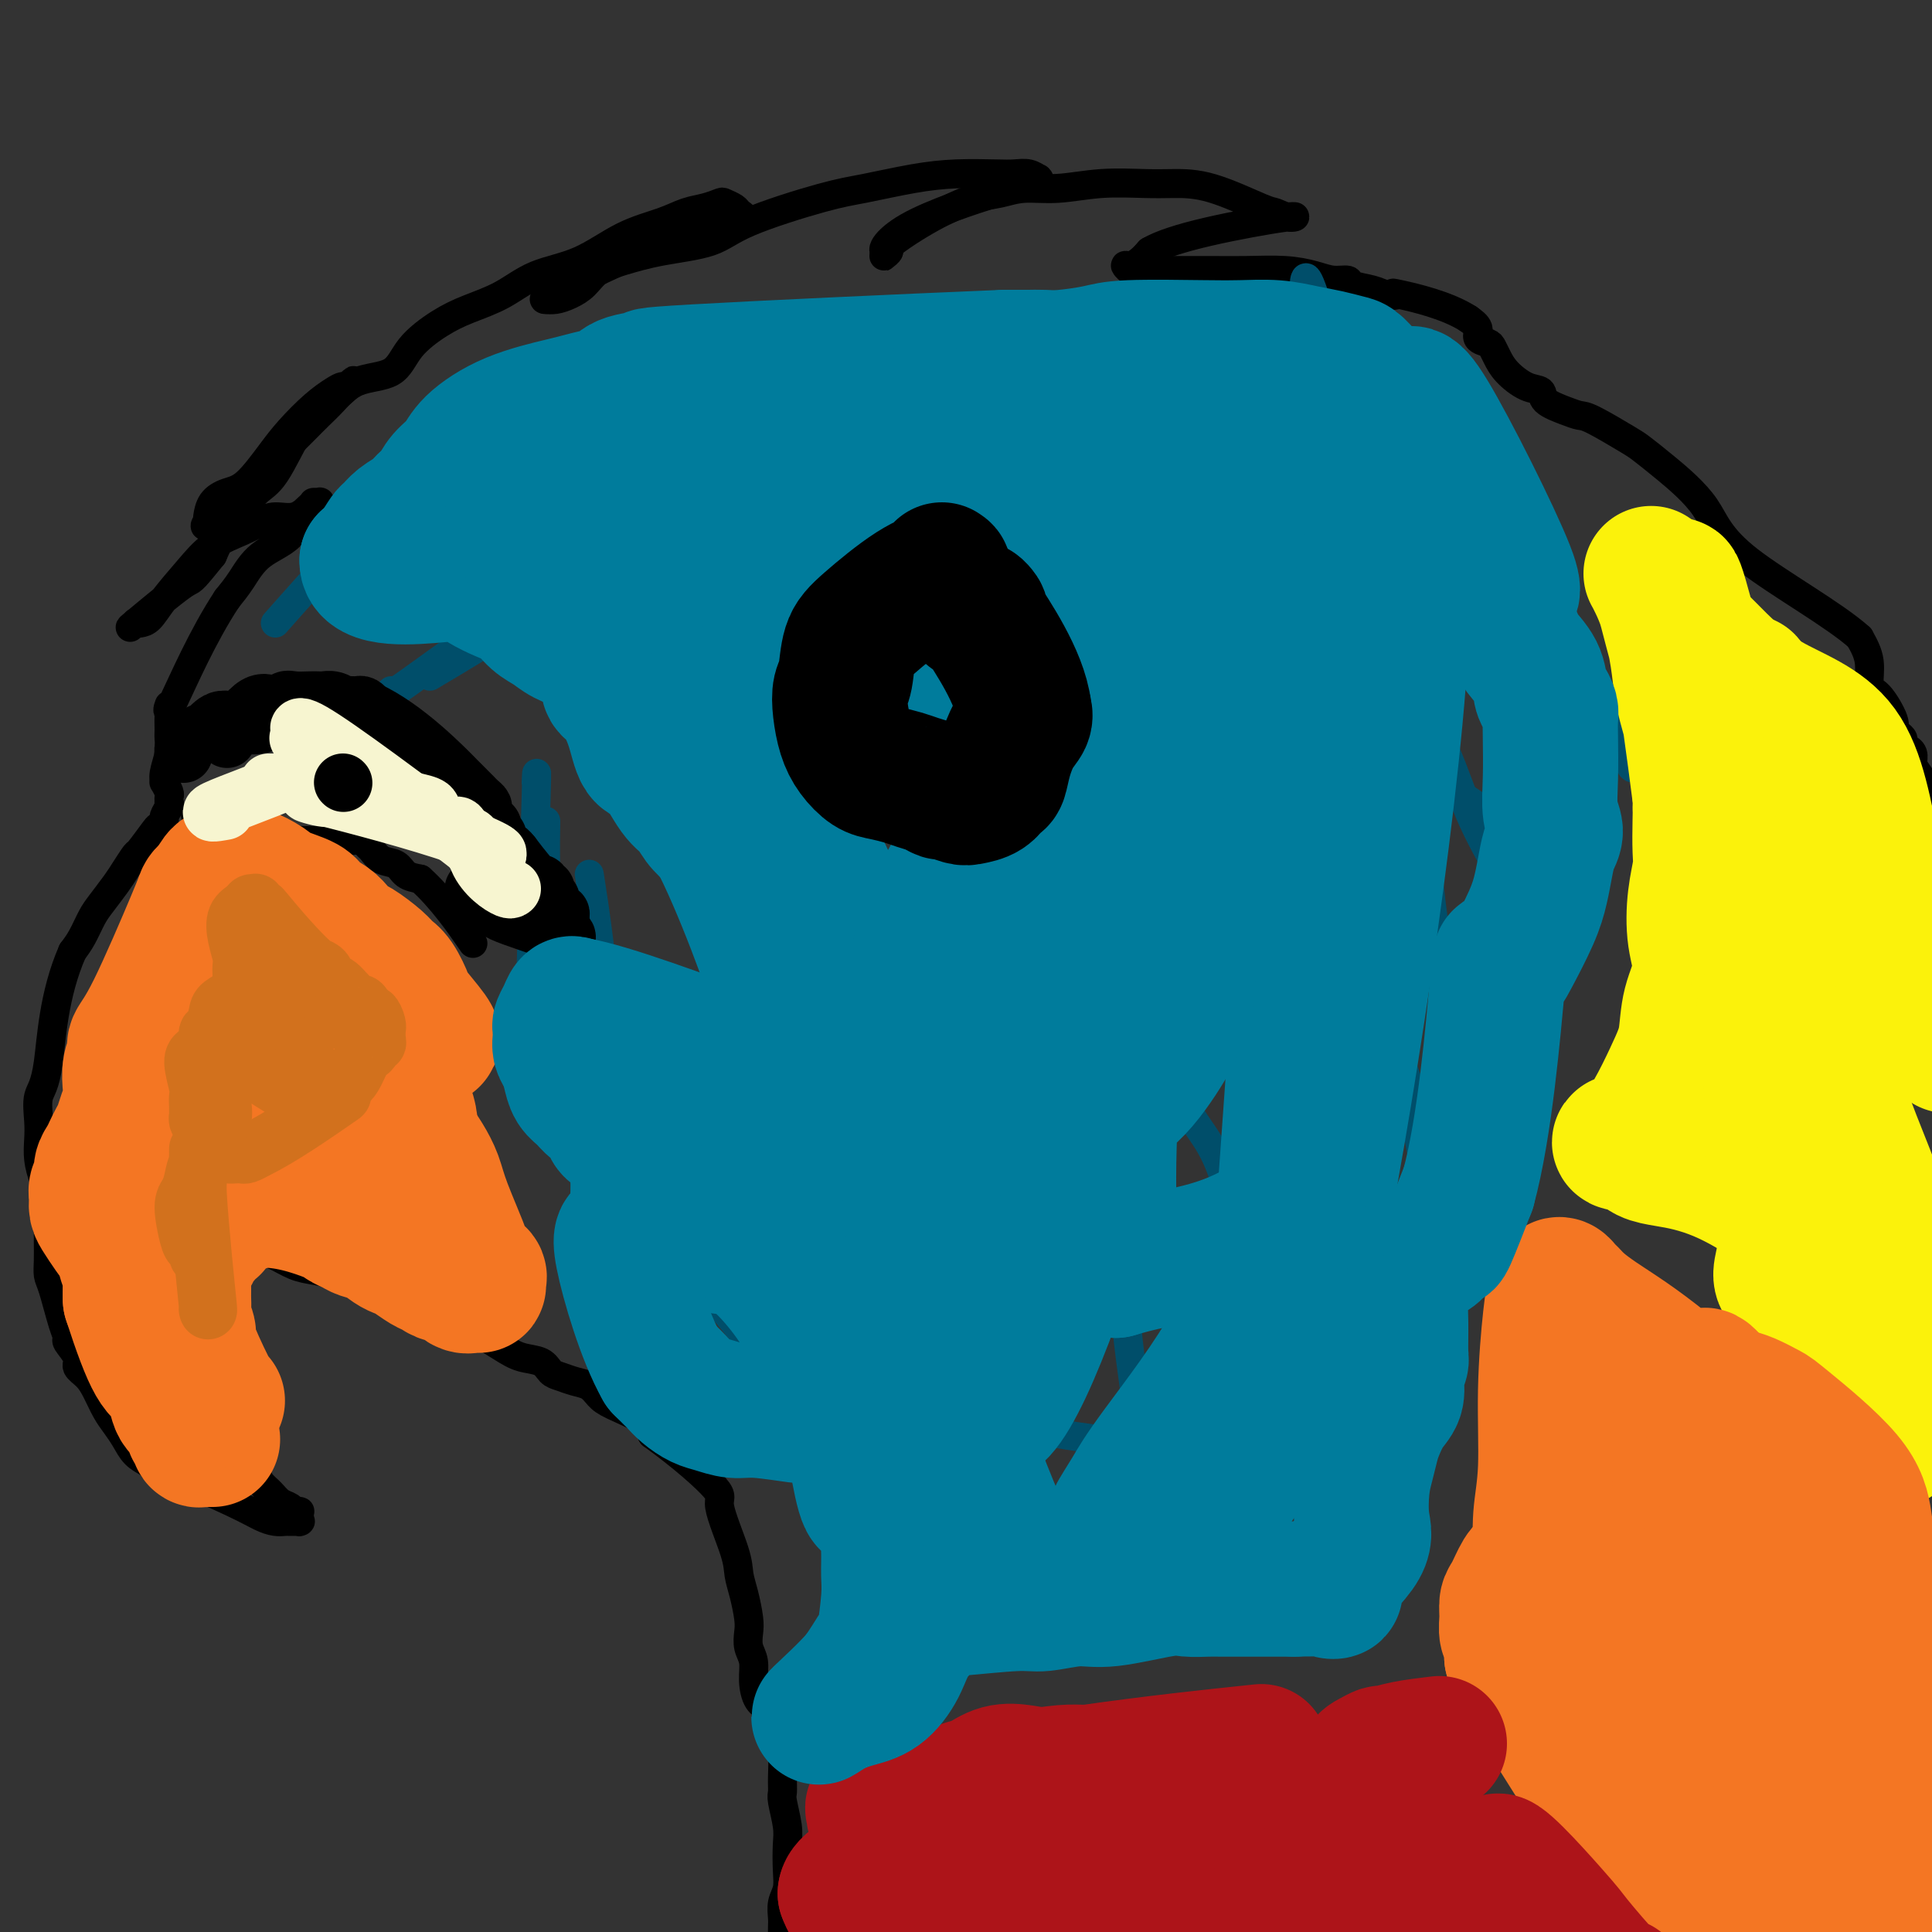 <svg viewBox='0 0 400 400' version='1.1' xmlns='http://www.w3.org/2000/svg' xmlns:xlink='http://www.w3.org/1999/xlink'><rect x="0" y="0" width="400" height="400" fill="#333333" stroke="none"/><g fill='none' stroke='#000000' stroke-width='6' stroke-linecap='round' stroke-linejoin='round'><path d='M364,219c0.000,0.000 0.100,0.100 0.1,0.1'/><path d='M402,165c-0.538,-0.016 -1.076,-0.033 -2,-1c-0.924,-0.967 -2.232,-2.885 -3,-4c-0.768,-1.115 -0.994,-1.426 -1,-2c-0.006,-0.574 0.209,-1.411 0,-2c-0.209,-0.589 -0.843,-0.931 -1,-1c-0.157,-0.069 0.164,0.136 0,0c-0.164,-0.136 -0.812,-0.614 -1,-1c-0.188,-0.386 0.084,-0.682 0,-1c-0.084,-0.318 -0.524,-0.659 -1,-1c-0.476,-0.341 -0.988,-0.680 -1,-1c-0.012,-0.320 0.475,-0.619 0,-2c-0.475,-1.381 -1.911,-3.844 -3,-5c-1.089,-1.156 -1.832,-1.003 -2,-2c-0.168,-0.997 0.238,-3.142 0,-5c-0.238,-1.858 -1.119,-3.429 -2,-5'/><path d='M385,132c-5.082,-4.617 -16.789,-11.160 -23,-16c-6.211,-4.840 -6.928,-7.976 -9,-11c-2.072,-3.024 -5.499,-5.934 -8,-8c-2.501,-2.066 -4.075,-3.288 -5,-4c-0.925,-0.712 -1.201,-0.914 -3,-2c-1.799,-1.086 -5.121,-3.054 -7,-4c-1.879,-0.946 -2.315,-0.868 -3,-1c-0.685,-0.132 -1.619,-0.475 -3,-1c-1.381,-0.525 -3.210,-1.232 -4,-2c-0.790,-0.768 -0.541,-1.596 -1,-2c-0.459,-0.404 -1.627,-0.385 -3,-1c-1.373,-0.615 -2.950,-1.866 -4,-3c-1.050,-1.134 -1.572,-2.152 -2,-3c-0.428,-0.848 -0.761,-1.526 -1,-2c-0.239,-0.474 -0.384,-0.746 -1,-1c-0.616,-0.254 -1.704,-0.492 -2,-1c-0.296,-0.508 0.201,-1.288 0,-2c-0.201,-0.712 -1.101,-1.356 -2,-2'/><path d='M304,66c-4.372,-2.831 -11.302,-4.407 -14,-5c-2.698,-0.593 -1.166,-0.201 -1,0c0.166,0.201 -1.036,0.212 -2,0c-0.964,-0.212 -1.691,-0.648 -3,-1c-1.309,-0.352 -3.200,-0.620 -4,-1c-0.800,-0.380 -0.508,-0.872 -1,-1c-0.492,-0.128 -1.767,0.109 -3,0c-1.233,-0.109 -2.423,-0.565 -4,-1c-1.577,-0.435 -3.542,-0.849 -6,-1c-2.458,-0.151 -5.409,-0.040 -8,0c-2.591,0.040 -4.820,0.011 -7,0c-2.180,-0.011 -4.310,-0.002 -6,0c-1.690,0.002 -2.941,-0.003 -4,0c-1.059,0.003 -1.928,0.016 -3,0c-1.072,-0.016 -2.348,-0.059 -3,0c-0.652,0.059 -0.680,0.220 -1,0c-0.320,-0.220 -0.931,-0.822 -1,-1c-0.069,-0.178 0.405,0.067 1,0c0.595,-0.067 1.313,-0.448 2,-1c0.687,-0.552 1.344,-1.276 2,-2'/><path d='M238,52c2.239,-1.338 6.338,-2.684 12,-4c5.662,-1.316 12.888,-2.601 16,-3c3.112,-0.399 2.112,0.089 1,0c-1.112,-0.089 -2.334,-0.756 -3,-1c-0.666,-0.244 -0.776,-0.067 -3,-1c-2.224,-0.933 -6.564,-2.978 -10,-4c-3.436,-1.022 -5.969,-1.021 -8,-1c-2.031,0.021 -3.561,0.061 -6,0c-2.439,-0.061 -5.789,-0.225 -9,0c-3.211,0.225 -6.284,0.837 -9,1c-2.716,0.163 -5.075,-0.123 -7,0c-1.925,0.123 -3.417,0.654 -5,1c-1.583,0.346 -3.259,0.506 -5,1c-1.741,0.494 -3.548,1.322 -5,2c-1.452,0.678 -2.550,1.204 -4,2c-1.450,0.796 -3.251,1.860 -5,3c-1.749,1.140 -3.447,2.355 -4,3c-0.553,0.645 0.037,0.719 0,1c-0.037,0.281 -0.702,0.768 -1,1c-0.298,0.232 -0.228,0.209 0,0c0.228,-0.209 0.614,-0.605 1,-1'/><path d='M184,52c-2.143,0.673 -1.001,-2.144 4,-5c5.001,-2.856 13.862,-5.750 18,-7c4.138,-1.250 3.554,-0.857 4,-1c0.446,-0.143 1.923,-0.823 3,-1c1.077,-0.177 1.754,0.150 2,0c0.246,-0.150 0.061,-0.776 0,-1c-0.061,-0.224 0.003,-0.046 0,0c-0.003,0.046 -0.072,-0.040 0,0c0.072,0.040 0.287,0.206 0,0c-0.287,-0.206 -1.075,-0.785 -2,-1c-0.925,-0.215 -1.985,-0.065 -3,0c-1.015,0.065 -1.983,0.045 -4,0c-2.017,-0.045 -5.081,-0.116 -8,0c-2.919,0.116 -5.693,0.419 -9,1c-3.307,0.581 -7.148,1.440 -10,2c-2.852,0.560 -4.716,0.822 -9,2c-4.284,1.178 -10.989,3.273 -15,5c-4.011,1.727 -5.329,3.085 -8,4c-2.671,0.915 -6.696,1.386 -10,2c-3.304,0.614 -5.886,1.370 -8,2c-2.114,0.630 -3.761,1.136 -5,2c-1.239,0.864 -2.069,2.088 -3,3c-0.931,0.912 -1.962,1.512 -3,2c-1.038,0.488 -2.082,0.863 -3,1c-0.918,0.137 -1.709,0.037 -2,0c-0.291,-0.037 -0.083,-0.011 0,0c0.083,0.011 0.042,0.005 0,0'/><path d='M113,62c-3.163,0.410 17.428,-9.066 27,-13c9.572,-3.934 8.125,-2.325 8,-2c-0.125,0.325 1.074,-0.634 2,-1c0.926,-0.366 1.581,-0.139 2,0c0.419,0.139 0.603,0.191 1,0c0.397,-0.191 1.009,-0.627 1,-1c-0.009,-0.373 -0.637,-0.685 -1,-1c-0.363,-0.315 -0.459,-0.632 -1,-1c-0.541,-0.368 -1.527,-0.786 -2,-1c-0.473,-0.214 -0.433,-0.222 -1,0c-0.567,0.222 -1.740,0.675 -3,1c-1.260,0.325 -2.607,0.522 -4,1c-1.393,0.478 -2.831,1.237 -5,2c-2.169,0.763 -5.068,1.531 -8,3c-2.932,1.469 -5.895,3.641 -9,5c-3.105,1.359 -6.351,1.905 -9,3c-2.649,1.095 -4.701,2.738 -7,4c-2.299,1.262 -4.844,2.142 -7,3c-2.156,0.858 -3.921,1.693 -6,3c-2.079,1.307 -4.471,3.087 -6,5c-1.529,1.913 -2.195,3.958 -4,5c-1.805,1.042 -4.749,1.080 -7,2c-2.251,0.920 -3.810,2.722 -5,4c-1.190,1.278 -2.010,2.033 -3,3c-0.990,0.967 -2.151,2.145 -3,3c-0.849,0.855 -1.385,1.387 -2,2c-0.615,0.613 -1.307,1.306 -2,2'/><path d='M59,93c-5.492,4.835 -3.223,3.921 -5,6c-1.777,2.079 -7.599,7.150 -10,9c-2.401,1.850 -1.381,0.479 -1,0c0.381,-0.479 0.123,-0.064 0,0c-0.123,0.064 -0.112,-0.222 0,-1c0.112,-0.778 0.324,-2.047 1,-3c0.676,-0.953 1.814,-1.588 3,-2c1.186,-0.412 2.418,-0.600 4,-2c1.582,-1.400 3.513,-4.011 5,-6c1.487,-1.989 2.531,-3.355 4,-5c1.469,-1.645 3.364,-3.569 5,-5c1.636,-1.431 3.014,-2.371 4,-3c0.986,-0.629 1.582,-0.949 2,-1c0.418,-0.051 0.660,0.168 1,0c0.340,-0.168 0.778,-0.721 1,-1c0.222,-0.279 0.230,-0.282 0,0c-0.230,0.282 -0.696,0.849 -2,2c-1.304,1.151 -3.444,2.884 -5,4c-1.556,1.116 -2.528,1.614 -4,4c-1.472,2.386 -3.444,6.662 -5,9c-1.556,2.338 -2.695,2.740 -4,4c-1.305,1.260 -2.774,3.378 -4,5c-1.226,1.622 -2.207,2.749 -3,4c-0.793,1.251 -1.396,2.625 -2,4'/><path d='M44,115c-5.083,6.288 -3.790,4.508 -6,6c-2.210,1.492 -7.921,6.255 -10,8c-2.079,1.745 -0.525,0.471 0,0c0.525,-0.471 0.023,-0.141 0,0c-0.023,0.141 0.435,0.092 1,0c0.565,-0.092 1.239,-0.227 2,-1c0.761,-0.773 1.611,-2.185 3,-4c1.389,-1.815 3.319,-4.031 5,-6c1.681,-1.969 3.114,-3.689 5,-5c1.886,-1.311 4.225,-2.214 6,-3c1.775,-0.786 2.987,-1.454 4,-2c1.013,-0.546 1.827,-0.969 3,-1c1.173,-0.031 2.706,0.332 4,0c1.294,-0.332 2.351,-1.357 3,-2c0.649,-0.643 0.891,-0.904 1,-1c0.109,-0.096 0.084,-0.027 0,0c-0.084,0.027 -0.228,0.010 0,0c0.228,-0.010 0.829,-0.015 1,0c0.171,0.015 -0.089,0.050 0,0c0.089,-0.050 0.526,-0.184 0,0c-0.526,0.184 -2.017,0.685 -3,2c-0.983,1.315 -1.459,3.445 -3,5c-1.541,1.555 -4.146,2.534 -6,4c-1.854,1.466 -2.958,3.419 -4,5c-1.042,1.581 -2.021,2.791 -3,4'/><path d='M47,124c-5.061,7.656 -9.213,17.297 -11,21c-1.787,3.703 -1.210,1.469 -1,1c0.210,-0.469 0.052,0.826 0,2c-0.052,1.174 0.000,2.228 0,3c-0.000,0.772 -0.054,1.263 0,2c0.054,0.737 0.214,1.721 0,3c-0.214,1.279 -0.804,2.853 -1,4c-0.196,1.147 0.000,1.866 0,2c-0.000,0.134 -0.196,-0.319 0,0c0.196,0.319 0.786,1.408 1,2c0.214,0.592 0.053,0.687 0,1c-0.053,0.313 0.001,0.843 0,1c-0.001,0.157 -0.056,-0.059 0,0c0.056,0.059 0.224,0.394 0,1c-0.224,0.606 -0.841,1.484 -1,2c-0.159,0.516 0.141,0.672 0,1c-0.141,0.328 -0.724,0.829 -1,1c-0.276,0.171 -0.247,0.011 -1,1c-0.753,0.989 -2.288,3.125 -3,4c-0.712,0.875 -0.599,0.487 -1,1c-0.401,0.513 -1.315,1.926 -2,3c-0.685,1.074 -1.142,1.810 -2,3c-0.858,1.190 -2.117,2.834 -3,4c-0.883,1.166 -1.392,1.852 -2,3c-0.608,1.148 -1.317,2.756 -2,4c-0.683,1.244 -1.342,2.122 -2,3'/><path d='M15,197c-3.951,9.029 -4.327,18.102 -5,23c-0.673,4.898 -1.642,5.622 -2,7c-0.358,1.378 -0.106,3.408 0,5c0.106,1.592 0.067,2.744 0,4c-0.067,1.256 -0.162,2.616 0,4c0.162,1.384 0.579,2.792 1,4c0.421,1.208 0.845,2.216 1,3c0.155,0.784 0.042,1.343 0,2c-0.042,0.657 -0.012,1.412 0,2c0.012,0.588 0.005,1.010 0,2c-0.005,0.990 -0.009,2.548 0,4c0.009,1.452 0.031,2.799 0,4c-0.031,1.201 -0.116,2.256 0,3c0.116,0.744 0.431,1.176 1,3c0.569,1.824 1.391,5.041 2,7c0.609,1.959 1.006,2.660 1,3c-0.006,0.340 -0.416,0.320 0,1c0.416,0.680 1.659,2.062 2,3c0.341,0.938 -0.218,1.434 0,2c0.218,0.566 1.213,1.204 2,2c0.787,0.796 1.365,1.750 2,3c0.635,1.250 1.328,2.796 2,4c0.672,1.204 1.325,2.065 2,3c0.675,0.935 1.374,1.944 2,3c0.626,1.056 1.179,2.159 2,3c0.821,0.841 1.911,1.421 3,2'/><path d='M31,303c2.502,3.205 2.257,2.218 5,3c2.743,0.782 8.474,3.334 12,5c3.526,1.666 4.847,2.446 6,3c1.153,0.554 2.137,0.880 3,1c0.863,0.120 1.604,0.033 2,0c0.396,-0.033 0.446,-0.012 1,0c0.554,0.012 1.612,0.013 2,0c0.388,-0.013 0.105,-0.042 0,0c-0.105,0.042 -0.031,0.156 0,0c0.031,-0.156 0.020,-0.581 0,-1c-0.020,-0.419 -0.050,-0.832 0,-1c0.050,-0.168 0.179,-0.089 0,0c-0.179,0.089 -0.668,0.190 -1,0c-0.332,-0.190 -0.509,-0.670 -1,-1c-0.491,-0.330 -1.297,-0.510 -2,-1c-0.703,-0.490 -1.302,-1.291 -2,-2c-0.698,-0.709 -1.494,-1.326 -2,-2c-0.506,-0.674 -0.722,-1.405 -1,-2c-0.278,-0.595 -0.617,-1.052 -1,-2c-0.383,-0.948 -0.810,-2.385 -1,-3c-0.190,-0.615 -0.142,-0.408 0,-1c0.142,-0.592 0.378,-1.985 0,-3c-0.378,-1.015 -1.369,-1.654 -2,-3c-0.631,-1.346 -0.901,-3.401 -1,-5c-0.099,-1.599 -0.028,-2.743 0,-4c0.028,-1.257 0.014,-2.629 0,-4'/><path d='M48,280c-0.620,-6.467 -0.170,-11.133 0,-13c0.170,-1.867 0.059,-0.935 0,-1c-0.059,-0.065 -0.068,-1.128 0,-2c0.068,-0.872 0.211,-1.552 0,-2c-0.211,-0.448 -0.775,-0.662 -1,-1c-0.225,-0.338 -0.109,-0.798 0,-1c0.109,-0.202 0.211,-0.145 0,0c-0.211,0.145 -0.736,0.380 -1,0c-0.264,-0.380 -0.268,-1.373 0,-2c0.268,-0.627 0.807,-0.886 1,-1c0.193,-0.114 0.039,-0.083 0,0c-0.039,0.083 0.038,0.220 0,0c-0.038,-0.220 -0.192,-0.795 0,-1c0.192,-0.205 0.730,-0.041 1,0c0.270,0.041 0.271,-0.042 0,0c-0.271,0.042 -0.815,0.207 -1,0c-0.185,-0.207 -0.011,-0.787 0,-1c0.011,-0.213 -0.140,-0.061 0,0c0.140,0.061 0.570,0.030 1,0'/><path d='M48,255c0.245,-3.815 0.858,-0.851 2,1c1.142,1.851 2.814,2.590 4,3c1.186,0.410 1.888,0.492 3,1c1.112,0.508 2.634,1.441 4,2c1.366,0.559 2.575,0.742 4,1c1.425,0.258 3.068,0.589 4,1c0.932,0.411 1.155,0.902 2,1c0.845,0.098 2.311,-0.196 3,0c0.689,0.196 0.600,0.881 1,1c0.400,0.119 1.288,-0.329 2,0c0.712,0.329 1.249,1.436 2,2c0.751,0.564 1.715,0.587 3,1c1.285,0.413 2.892,1.216 4,2c1.108,0.784 1.716,1.548 3,2c1.284,0.452 3.243,0.592 5,1c1.757,0.408 3.310,1.083 5,2c1.690,0.917 3.516,2.077 5,3c1.484,0.923 2.627,1.610 4,2c1.373,0.390 2.976,0.485 4,1c1.024,0.515 1.468,1.451 2,2c0.532,0.549 1.154,0.713 2,1c0.846,0.287 1.918,0.699 3,1c1.082,0.301 2.174,0.492 3,1c0.826,0.508 1.386,1.332 2,2c0.614,0.668 1.281,1.180 3,2c1.719,0.820 4.491,1.949 6,3c1.509,1.051 1.754,2.026 2,3'/><path d='M135,297c6.487,4.697 11.205,8.940 13,11c1.795,2.060 0.667,1.938 1,4c0.333,2.062 2.128,6.309 3,9c0.872,2.691 0.821,3.826 1,5c0.179,1.174 0.588,2.386 1,4c0.412,1.614 0.828,3.631 1,5c0.172,1.369 0.101,2.090 0,3c-0.101,0.910 -0.230,2.011 0,3c0.230,0.989 0.821,1.867 1,3c0.179,1.133 -0.054,2.519 0,4c0.054,1.481 0.397,3.055 1,4c0.603,0.945 1.468,1.260 2,2c0.532,0.740 0.731,1.904 1,3c0.269,1.096 0.607,2.125 1,3c0.393,0.875 0.841,1.595 1,3c0.159,1.405 0.029,3.494 0,5c-0.029,1.506 0.045,2.429 0,3c-0.045,0.571 -0.207,0.789 0,2c0.207,1.211 0.784,3.415 1,5c0.216,1.585 0.072,2.550 0,4c-0.072,1.450 -0.072,3.385 0,5c0.072,1.615 0.215,2.911 0,4c-0.215,1.089 -0.790,1.972 -1,3c-0.210,1.028 -0.057,2.200 0,3c0.057,0.800 0.016,1.229 0,2c-0.016,0.771 -0.008,1.886 0,3'/><path d='M162,402c-0.222,8.067 -0.778,8.733 -1,9c-0.222,0.267 -0.111,0.133 0,0'/><path d='M202,138c0.332,0.618 0.664,1.236 -1,0c-1.664,-1.236 -5.324,-4.326 -7,-6c-1.676,-1.674 -1.368,-1.931 -3,-2c-1.632,-0.069 -5.204,0.050 -7,0c-1.796,-0.050 -1.815,-0.268 -2,0c-0.185,0.268 -0.538,1.021 -1,1c-0.462,-0.021 -1.035,-0.816 -2,0c-0.965,0.816 -2.321,3.244 -3,5c-0.679,1.756 -0.680,2.840 -1,4c-0.320,1.160 -0.959,2.394 -1,4c-0.041,1.606 0.517,3.582 1,5c0.483,1.418 0.892,2.278 1,3c0.108,0.722 -0.084,1.307 0,2c0.084,0.693 0.443,1.496 1,2c0.557,0.504 1.312,0.710 2,1c0.688,0.290 1.308,0.665 2,1c0.692,0.335 1.456,0.629 2,1c0.544,0.371 0.870,0.820 1,1c0.130,0.180 0.065,0.090 0,0'/><path d='M184,160c3.020,0.262 7.071,-1.082 9,-2c1.929,-0.918 1.735,-1.410 2,-2c0.265,-0.590 0.989,-1.278 2,-2c1.011,-0.722 2.311,-1.477 3,-2c0.689,-0.523 0.769,-0.815 1,-1c0.231,-0.185 0.612,-0.263 1,-1c0.388,-0.737 0.781,-2.133 1,-3c0.219,-0.867 0.262,-1.205 0,-2c-0.262,-0.795 -0.830,-2.048 -1,-3c-0.170,-0.952 0.057,-1.603 0,-2c-0.057,-0.397 -0.399,-0.539 -1,-1c-0.601,-0.461 -1.461,-1.240 -2,-2c-0.539,-0.760 -0.757,-1.500 -1,-2c-0.243,-0.500 -0.510,-0.761 -1,-1c-0.490,-0.239 -1.203,-0.456 -2,-1c-0.797,-0.544 -1.678,-1.414 -2,-2c-0.322,-0.586 -0.087,-0.889 0,-1c0.087,-0.111 0.025,-0.032 0,0c-0.025,0.032 -0.012,0.016 0,0'/><path d='M42,168c-1.333,0.392 -2.666,0.785 0,2c2.666,1.215 9.331,3.254 12,4c2.669,0.746 1.343,0.200 2,0c0.657,-0.200 3.296,-0.054 5,0c1.704,0.054 2.473,0.014 3,0c0.527,-0.014 0.812,-0.004 1,0c0.188,0.004 0.278,0.000 1,0c0.722,-0.000 2.077,0.003 3,0c0.923,-0.003 1.412,-0.013 2,0c0.588,0.013 1.273,0.049 2,0c0.727,-0.049 1.497,-0.183 2,0c0.503,0.183 0.739,0.683 1,1c0.261,0.317 0.548,0.452 1,1c0.452,0.548 1.070,1.508 2,2c0.930,0.492 2.174,0.517 3,1c0.826,0.483 1.236,1.424 2,2c0.764,0.576 1.882,0.788 3,1'/><path d='M87,182c4.400,3.911 8.400,9.689 10,12c1.600,2.311 0.800,1.156 0,0'/><path d='M59,160c0.000,0.000 0.100,0.100 0.1,0.1'/></g>
<g fill='none' stroke='#004E6A' stroke-width='6' stroke-linecap='round' stroke-linejoin='round'><path d='M57,129c8.913,-10.064 17.826,-20.128 26,-27c8.174,-6.872 15.611,-10.552 23,-14c7.389,-3.448 14.732,-6.664 21,-9c6.268,-2.336 11.461,-3.792 23,-6c11.539,-2.208 29.423,-5.169 39,-6c9.577,-0.831 10.848,0.469 15,2c4.152,1.531 11.186,3.295 14,4c2.814,0.705 1.407,0.353 0,0'/><path d='M84,127c0.468,0.152 0.937,0.303 2,-1c1.063,-1.303 2.721,-4.062 10,-9c7.279,-4.938 20.178,-12.056 35,-18c14.822,-5.944 31.568,-10.716 43,-13c11.432,-2.284 17.552,-2.081 20,-2c2.448,0.081 1.224,0.041 0,0'/><path d='M81,143c-1.862,1.749 -3.723,3.497 4,-2c7.723,-5.497 25.031,-18.240 37,-26c11.969,-7.760 18.599,-10.538 24,-13c5.401,-2.462 9.571,-4.608 21,-7c11.429,-2.392 30.115,-5.029 37,-6c6.885,-0.971 1.967,-0.278 0,0c-1.967,0.278 -0.984,0.139 0,0'/><path d='M89,140c6.886,-4.090 13.772,-8.180 21,-13c7.228,-4.820 14.796,-10.371 22,-15c7.204,-4.629 14.042,-8.337 22,-12c7.958,-3.663 17.037,-7.281 24,-10c6.963,-2.719 11.810,-4.537 17,-6c5.190,-1.463 10.721,-2.570 18,-3c7.279,-0.430 16.304,-0.184 24,1c7.696,1.184 14.063,3.307 20,6c5.937,2.693 11.445,5.956 14,9c2.555,3.044 2.159,5.870 2,7c-0.159,1.130 -0.079,0.565 0,0'/><path d='M167,94c3.744,-1.852 7.488,-3.704 13,-5c5.512,-1.296 12.794,-2.037 26,-2c13.206,0.037 32.338,0.852 43,2c10.662,1.148 12.853,2.630 17,5c4.147,2.370 10.249,5.630 16,8c5.751,2.370 11.150,3.852 15,6c3.850,2.148 6.152,4.963 7,6c0.848,1.037 0.242,0.296 0,0c-0.242,-0.296 -0.121,-0.148 0,0'/><path d='M221,87c-4.761,-0.479 -9.521,-0.959 0,1c9.521,1.959 33.324,6.356 45,10c11.676,3.644 11.225,6.536 14,9c2.775,2.464 8.774,4.499 14,7c5.226,2.501 9.677,5.469 14,9c4.323,3.531 8.517,7.626 13,12c4.483,4.374 9.253,9.028 12,13c2.747,3.972 3.470,7.262 4,9c0.530,1.738 0.866,1.925 1,2c0.134,0.075 0.067,0.037 0,0'/><path d='M241,93c4.789,3.586 9.579,7.171 15,12c5.421,4.829 11.475,10.900 17,16c5.525,5.100 10.522,9.228 15,15c4.478,5.772 8.437,13.186 11,19c2.563,5.814 3.728,10.027 6,15c2.272,4.973 5.649,10.707 7,13c1.351,2.293 0.675,1.147 0,0'/><path d='M222,138c-0.651,0.383 -1.302,0.766 1,3c2.302,2.234 7.556,6.321 13,10c5.444,3.679 11.079,6.952 16,11c4.921,4.048 9.130,8.873 13,13c3.870,4.127 7.402,7.556 12,16c4.598,8.444 10.263,21.902 13,29c2.737,7.098 2.544,7.834 3,11c0.456,3.166 1.559,8.762 2,11c0.441,2.238 0.221,1.119 0,0'/><path d='M193,193c3.443,3.271 6.887,6.541 10,11c3.113,4.459 5.897,10.105 11,20c5.103,9.895 12.527,24.038 16,32c3.473,7.962 2.997,9.741 3,13c0.003,3.259 0.485,7.997 1,12c0.515,4.003 1.062,7.270 1,9c-0.062,1.730 -0.732,1.923 -1,2c-0.268,0.077 -0.134,0.039 0,0'/><path d='M165,225c0.011,-3.223 0.022,-6.446 2,2c1.978,8.446 5.924,28.561 9,39c3.076,10.439 5.283,11.203 7,14c1.717,2.797 2.945,7.626 5,12c2.055,4.374 4.938,8.293 6,10c1.062,1.707 0.303,1.202 0,1c-0.303,-0.202 -0.152,-0.101 0,0'/><path d='M111,162c0.099,-2.018 0.198,-4.036 0,3c-0.198,7.036 -0.692,23.127 -1,34c-0.308,10.873 -0.431,16.530 1,22c1.431,5.470 4.414,10.755 8,15c3.586,4.245 7.773,7.451 13,11c5.227,3.549 11.493,7.443 14,9c2.507,1.557 1.253,0.779 0,0'/><path d='M122,181c0.615,3.907 1.229,7.815 2,14c0.771,6.185 1.698,14.648 4,24c2.302,9.352 5.979,19.594 9,26c3.021,6.406 5.387,8.975 11,17c5.613,8.025 14.473,21.507 18,27c3.527,5.493 1.722,2.998 1,2c-0.722,-0.998 -0.361,-0.499 0,0'/><path d='M147,175c-1.331,-4.286 -2.662,-8.572 2,4c4.662,12.572 15.316,42.002 22,57c6.684,14.998 9.399,15.563 13,21c3.601,5.437 8.089,15.744 12,23c3.911,7.256 7.244,11.460 13,14c5.756,2.540 13.934,3.415 18,4c4.066,0.585 4.019,0.882 4,1c-0.019,0.118 -0.009,0.059 0,0'/><path d='M180,184c-0.798,-4.194 -1.596,-8.387 2,1c3.596,9.387 11.585,32.355 18,45c6.415,12.645 11.256,14.967 16,18c4.744,3.033 9.393,6.778 19,10c9.607,3.222 24.174,5.921 30,7c5.826,1.079 2.913,0.540 0,0'/><path d='M217,85c3.978,10.089 7.956,20.178 26,36c18.044,15.822 50.156,37.378 63,46c12.844,8.622 6.422,4.311 0,0'/><path d='M270,61c0.001,-3.449 0.003,-6.897 3,3c2.997,9.897 8.990,33.141 12,45c3.010,11.859 3.037,12.334 4,19c0.963,6.666 2.863,19.521 4,28c1.137,8.479 1.510,12.580 2,18c0.490,5.420 1.098,12.160 2,18c0.902,5.840 2.097,10.782 2,17c-0.097,6.218 -1.488,13.713 -2,17c-0.512,3.287 -0.146,2.368 0,2c0.146,-0.368 0.073,-0.184 0,0'/><path d='M268,110c0.397,2.995 0.793,5.991 1,9c0.207,3.009 0.224,6.033 1,19c0.776,12.967 2.311,35.878 3,47c0.689,11.122 0.532,10.456 1,21c0.468,10.544 1.562,32.298 2,41c0.438,8.702 0.219,4.351 0,0'/><path d='M227,165c3.887,10.820 7.774,21.641 10,30c2.226,8.359 2.793,14.257 4,20c1.207,5.743 3.056,11.332 5,15c1.944,3.668 3.985,5.416 6,10c2.015,4.584 4.004,12.003 5,15c0.996,2.997 0.999,1.570 1,1c0.001,-0.570 0.001,-0.285 0,0'/><path d='M191,190c0.677,-0.890 1.355,-1.779 2,1c0.645,2.779 1.259,9.228 2,21c0.741,11.772 1.611,28.867 2,38c0.389,9.133 0.297,10.305 0,16c-0.297,5.695 -0.799,15.913 -1,20c-0.201,4.087 -0.100,2.044 0,0'/><path d='M113,170c-0.051,2.796 -0.101,5.592 0,11c0.101,5.408 0.354,13.427 1,19c0.646,5.573 1.685,8.698 5,18c3.315,9.302 8.906,24.780 13,33c4.094,8.220 6.691,9.183 10,12c3.309,2.817 7.330,7.487 11,12c3.670,4.513 6.988,8.869 9,11c2.012,2.131 2.718,2.037 3,2c0.282,-0.037 0.141,-0.019 0,0'/><path d='M172,222c-0.841,-0.255 -1.681,-0.510 0,1c1.681,1.510 5.884,4.786 10,9c4.116,4.214 8.147,9.365 12,16c3.853,6.635 7.530,14.753 9,18c1.470,3.247 0.735,1.624 0,0'/></g>
<g fill='none' stroke='#FBF20B' stroke-width='6' stroke-linecap='round' stroke-linejoin='round'><path d='M353,145c1.900,0.732 3.799,1.464 10,11c6.201,9.536 16.703,27.876 21,34c4.297,6.124 2.388,0.033 8,12c5.612,11.967 18.746,41.990 24,54c5.254,12.010 2.627,6.005 0,0'/><path d='M358,163c-0.176,-0.281 -0.353,-0.561 1,0c1.353,0.561 4.234,1.965 8,3c3.766,1.035 8.415,1.703 15,7c6.585,5.297 15.106,15.224 20,21c4.894,5.776 6.162,7.400 8,10c1.838,2.600 4.248,6.175 6,10c1.752,3.825 2.848,7.901 4,12c1.152,4.099 2.360,8.222 3,11c0.640,2.778 0.711,4.209 1,5c0.289,0.791 0.797,0.940 1,1c0.203,0.060 0.102,0.030 0,0'/><path d='M361,175c-1.020,-2.739 -2.040,-5.478 3,0c5.040,5.478 16.139,19.173 21,27c4.861,7.827 3.485,9.785 4,14c0.515,4.215 2.923,10.688 5,16c2.077,5.312 3.825,9.462 5,13c1.175,3.538 1.779,6.464 2,10c0.221,3.536 0.060,7.683 0,10c-0.060,2.317 -0.017,2.805 0,3c0.017,0.195 0.009,0.098 0,0'/><path d='M353,197c-1.437,-2.207 -2.873,-4.414 2,1c4.873,5.414 16.056,18.448 22,26c5.944,7.552 6.648,9.623 8,13c1.352,3.377 3.352,8.060 5,12c1.648,3.940 2.944,7.138 5,12c2.056,4.862 4.873,11.389 6,14c1.127,2.611 0.563,1.305 0,0'/><path d='M353,209c-0.992,-0.146 -1.983,-0.292 3,5c4.983,5.292 15.942,16.023 21,22c5.058,5.977 4.217,7.199 5,10c0.783,2.801 3.190,7.182 5,11c1.810,3.818 3.021,7.075 4,10c0.979,2.925 1.725,5.518 2,7c0.275,1.482 0.079,1.852 0,2c-0.079,0.148 -0.039,0.074 0,0'/><path d='M363,207c-2.010,-2.810 -4.019,-5.620 1,2c5.019,7.620 17.067,25.671 22,34c4.933,8.329 2.751,6.935 3,8c0.249,1.065 2.928,4.590 4,6c1.072,1.410 0.536,0.705 0,0'/><path d='M361,215c1.352,1.558 2.705,3.116 5,6c2.295,2.884 5.533,7.093 9,10c3.467,2.907 7.164,4.514 13,8c5.836,3.486 13.810,8.853 17,11c3.190,2.147 1.595,1.073 0,0'/><path d='M351,230c1.503,0.908 3.005,1.817 8,6c4.995,4.183 13.482,11.642 18,17c4.518,5.358 5.067,8.617 6,12c0.933,3.383 2.250,6.890 3,11c0.750,4.110 0.933,8.823 2,14c1.067,5.177 3.018,10.817 4,15c0.982,4.183 0.995,6.909 1,8c0.005,1.091 0.003,0.545 0,0'/><path d='M353,251c0.627,0.203 1.255,0.405 2,0c0.745,-0.405 1.609,-1.418 9,1c7.391,2.418 21.311,8.267 29,12c7.689,3.733 9.147,5.351 11,7c1.853,1.649 4.101,3.328 5,4c0.899,0.672 0.450,0.336 0,0'/><path d='M370,244c-0.893,1.303 -1.786,2.606 0,5c1.786,2.394 6.252,5.879 11,9c4.748,3.121 9.778,5.879 14,9c4.222,3.121 7.635,6.606 9,8c1.365,1.394 0.683,0.697 0,0'/></g>
<g fill='none' stroke='#AD1419' stroke-width='6' stroke-linecap='round' stroke-linejoin='round'><path d='M294,361c-0.393,9.804 -0.786,19.607 0,26c0.786,6.393 2.750,9.375 4,11c1.250,1.625 1.786,1.893 2,2c0.214,0.107 0.107,0.054 0,0'/><path d='M266,362c2.446,4.732 4.893,9.464 6,15c1.107,5.536 0.875,11.875 5,20c4.125,8.125 12.607,18.036 16,22c3.393,3.964 1.696,1.982 0,0'/><path d='M268,360c0.528,-0.238 1.056,-0.476 1,0c-0.056,0.476 -0.697,1.666 0,10c0.697,8.334 2.733,23.811 5,33c2.267,9.189 4.764,12.089 7,15c2.236,2.911 4.210,5.832 5,7c0.790,1.168 0.395,0.584 0,0'/><path d='M231,377c0.732,-0.952 1.464,-1.904 6,6c4.536,7.904 12.876,24.665 18,33c5.124,8.335 7.033,8.244 8,9c0.967,0.756 0.990,2.359 1,3c0.010,0.641 0.005,0.321 0,0'/><path d='M235,384c2.369,4.202 4.738,8.405 8,15c3.262,6.595 7.417,15.583 10,21c2.583,5.417 3.595,7.262 4,8c0.405,0.738 0.202,0.369 0,0'/><path d='M204,391c3.131,3.667 6.262,7.333 12,11c5.738,3.667 14.083,7.333 19,10c4.917,2.667 6.405,4.333 7,5c0.595,0.667 0.298,0.333 0,0'/><path d='M214,389c9.333,7.378 18.667,14.756 25,18c6.333,3.244 9.667,2.356 11,2c1.333,-0.356 0.667,-0.178 0,0'/></g>
<g fill='none' stroke='#F47623' stroke-width='6' stroke-linecap='round' stroke-linejoin='round'><path d='M325,327c5.311,6.600 10.622,13.200 16,18c5.378,4.800 10.822,7.800 13,9c2.178,1.200 1.089,0.600 0,0'/><path d='M359,306c2.506,0.514 5.011,1.027 9,4c3.989,2.973 9.461,8.405 13,13c3.539,4.595 5.145,8.352 6,10c0.855,1.648 0.959,1.185 1,1c0.041,-0.185 0.021,-0.093 0,0'/><path d='M351,302c0.721,-0.155 1.441,-0.310 3,2c1.559,2.310 3.956,7.086 7,13c3.044,5.914 6.733,12.967 9,17c2.267,4.033 3.110,5.047 5,12c1.890,6.953 4.826,19.844 6,25c1.174,5.156 0.587,2.578 0,0'/><path d='M313,334c1.835,4.101 3.670,8.203 7,14c3.330,5.797 8.155,13.291 13,19c4.845,5.709 9.711,9.633 15,14c5.289,4.367 11.001,9.176 16,12c4.999,2.824 9.285,3.664 11,4c1.715,0.336 0.857,0.168 0,0'/><path d='M317,293c-0.594,-3.833 -1.188,-7.667 1,0c2.188,7.667 7.159,26.833 12,36c4.841,9.167 9.551,8.335 14,11c4.449,2.665 8.636,8.828 12,13c3.364,4.172 5.906,6.354 10,9c4.094,2.646 9.741,5.756 12,7c2.259,1.244 1.129,0.622 0,0'/><path d='M345,282c0.852,-0.386 1.704,-0.771 2,1c0.296,1.771 0.037,5.699 4,14c3.963,8.301 12.148,20.975 17,28c4.852,7.025 6.371,8.400 8,12c1.629,3.600 3.368,9.423 6,14c2.632,4.577 6.158,7.906 9,11c2.842,3.094 4.999,5.953 9,7c4.001,1.047 9.846,0.282 12,0c2.154,-0.282 0.615,-0.081 0,0c-0.615,0.081 -0.308,0.040 0,0'/><path d='M355,304c-0.724,-1.949 -1.448,-3.898 2,1c3.448,4.898 11.069,16.643 15,24c3.931,7.357 4.171,10.325 5,14c0.829,3.675 2.247,8.057 4,12c1.753,3.943 3.841,7.449 6,10c2.159,2.551 4.389,4.148 6,5c1.611,0.852 2.603,0.958 3,1c0.397,0.042 0.198,0.021 0,0'/><path d='M350,310c0.613,-0.605 1.226,-1.209 2,0c0.774,1.209 1.710,4.233 4,10c2.290,5.767 5.934,14.277 8,20c2.066,5.723 2.554,8.658 4,13c1.446,4.342 3.851,10.092 5,13c1.149,2.908 1.043,2.974 1,3c-0.043,0.026 -0.021,0.013 0,0'/></g>
<g fill='none' stroke='#F47623' stroke-width='28' stroke-linecap='round' stroke-linejoin='round'><path d='M89,215c0.435,0.112 0.870,0.224 0,-1c-0.870,-1.224 -3.046,-3.783 -4,-5c-0.954,-1.217 -0.686,-1.093 -1,-2c-0.314,-0.907 -1.211,-2.844 -2,-4c-0.789,-1.156 -1.472,-1.531 -2,-2c-0.528,-0.469 -0.903,-1.032 -2,-2c-1.097,-0.968 -2.917,-2.342 -4,-3c-1.083,-0.658 -1.428,-0.599 -2,-1c-0.572,-0.401 -1.371,-1.262 -2,-2c-0.629,-0.738 -1.087,-1.352 -2,-2c-0.913,-0.648 -2.282,-1.330 -3,-2c-0.718,-0.670 -0.784,-1.328 -2,-2c-1.216,-0.672 -3.583,-1.357 -5,-2c-1.417,-0.643 -1.885,-1.244 -3,-2c-1.115,-0.756 -2.876,-1.667 -4,-2c-1.124,-0.333 -1.611,-0.087 -2,0c-0.389,0.087 -0.682,0.015 -1,0c-0.318,-0.015 -0.663,0.027 -1,0c-0.337,-0.027 -0.668,-0.123 -1,0c-0.332,0.123 -0.666,0.464 -1,1c-0.334,0.536 -0.667,1.268 -1,2'/><path d='M44,184c-1.527,0.878 -1.844,1.571 -2,2c-0.156,0.429 -0.151,0.592 -2,5c-1.849,4.408 -5.553,13.061 -8,18c-2.447,4.939 -3.636,6.166 -4,7c-0.364,0.834 0.096,1.276 0,2c-0.096,0.724 -0.747,1.731 -1,3c-0.253,1.269 -0.109,2.801 0,4c0.109,1.199 0.184,2.064 0,3c-0.184,0.936 -0.626,1.941 -1,3c-0.374,1.059 -0.679,2.170 -1,3c-0.321,0.830 -0.659,1.377 -1,2c-0.341,0.623 -0.684,1.322 -1,2c-0.316,0.678 -0.606,1.336 -1,2c-0.394,0.664 -0.891,1.333 -1,2c-0.109,0.667 0.169,1.333 0,2c-0.169,0.667 -0.786,1.336 -1,2c-0.214,0.664 -0.026,1.321 0,2c0.026,0.679 -0.109,1.378 0,2c0.109,0.622 0.464,1.168 1,2c0.536,0.832 1.254,1.951 2,3c0.746,1.049 1.520,2.027 2,3c0.480,0.973 0.665,1.941 1,3c0.335,1.059 0.821,2.208 1,3c0.179,0.792 0.051,1.226 0,2c-0.051,0.774 -0.026,1.887 0,3'/><path d='M27,269c2.047,6.337 3.666,10.679 5,13c1.334,2.321 2.385,2.619 3,3c0.615,0.381 0.796,0.843 1,2c0.204,1.157 0.433,3.008 1,4c0.567,0.992 1.473,1.126 2,2c0.527,0.874 0.676,2.487 1,3c0.324,0.513 0.822,-0.073 1,0c0.178,0.073 0.036,0.804 0,1c-0.036,0.196 0.032,-0.144 0,0c-0.032,0.144 -0.166,0.771 0,1c0.166,0.229 0.633,0.061 1,0c0.367,-0.061 0.634,-0.016 1,0c0.366,0.016 0.829,0.004 1,0c0.171,-0.004 0.049,-0.001 0,0c-0.049,0.001 -0.024,0.001 0,0'/><path d='M45,290c-0.384,-0.288 -0.768,-0.577 -2,-3c-1.232,-2.423 -3.311,-6.981 -4,-9c-0.689,-2.019 0.012,-1.498 0,-2c-0.012,-0.502 -0.735,-2.026 -1,-3c-0.265,-0.974 -0.070,-1.398 0,-2c0.070,-0.602 0.017,-1.383 0,-2c-0.017,-0.617 0.004,-1.071 0,-2c-0.004,-0.929 -0.031,-2.333 0,-3c0.031,-0.667 0.120,-0.597 0,-1c-0.120,-0.403 -0.450,-1.279 0,-2c0.450,-0.721 1.679,-1.288 2,-2c0.321,-0.712 -0.264,-1.571 0,-2c0.264,-0.429 1.379,-0.429 2,-1c0.621,-0.571 0.747,-1.712 1,-2c0.253,-0.288 0.631,0.277 1,0c0.369,-0.277 0.729,-1.397 1,-2c0.271,-0.603 0.455,-0.688 1,-1c0.545,-0.312 1.453,-0.852 2,-1c0.547,-0.148 0.734,0.094 1,0c0.266,-0.094 0.610,-0.525 1,-1c0.390,-0.475 0.826,-0.993 1,-1c0.174,-0.007 0.087,0.496 0,1'/><path d='M51,249c5.419,-1.512 12.466,0.707 16,2c3.534,1.293 3.555,1.660 4,2c0.445,0.340 1.313,0.655 2,1c0.687,0.345 1.194,0.721 2,1c0.806,0.279 1.910,0.460 3,1c1.090,0.540 2.165,1.440 3,2c0.835,0.560 1.431,0.781 2,1c0.569,0.219 1.111,0.435 2,1c0.889,0.565 2.125,1.479 3,2c0.875,0.521 1.390,0.647 2,1c0.610,0.353 1.316,0.931 2,1c0.684,0.069 1.346,-0.373 2,0c0.654,0.373 1.299,1.561 2,2c0.701,0.439 1.458,0.129 2,0c0.542,-0.129 0.870,-0.076 1,0c0.130,0.076 0.063,0.175 0,0c-0.063,-0.175 -0.121,-0.626 0,-1c0.121,-0.374 0.423,-0.672 0,-1c-0.423,-0.328 -1.569,-0.685 -2,-1c-0.431,-0.315 -0.146,-0.587 -1,-3c-0.854,-2.413 -2.848,-6.966 -4,-10c-1.152,-3.034 -1.464,-4.548 -2,-6c-0.536,-1.452 -1.296,-2.844 -2,-4c-0.704,-1.156 -1.352,-2.078 -2,-3'/><path d='M86,237c-1.935,-4.964 -0.273,-2.875 -2,-8c-1.727,-5.125 -6.843,-17.464 -10,-23c-3.157,-5.536 -4.354,-4.268 -6,-4c-1.646,0.268 -3.740,-0.462 -5,-1c-1.260,-0.538 -1.685,-0.883 -3,-1c-1.315,-0.117 -3.521,-0.007 -5,0c-1.479,0.007 -2.232,-0.089 -3,0c-0.768,0.089 -1.550,0.363 -2,1c-0.450,0.637 -0.569,1.635 -1,2c-0.431,0.365 -1.176,0.096 -2,2c-0.824,1.904 -1.727,5.982 -2,9c-0.273,3.018 0.083,4.975 0,7c-0.083,2.025 -0.605,4.116 0,6c0.605,1.884 2.337,3.561 3,5c0.663,1.439 0.256,2.641 1,4c0.744,1.359 2.637,2.876 4,4c1.363,1.124 2.196,1.856 3,2c0.804,0.144 1.579,-0.301 2,0c0.421,0.301 0.487,1.347 1,2c0.513,0.653 1.473,0.911 2,1c0.527,0.089 0.622,0.007 1,0c0.378,-0.007 1.039,0.060 1,0c-0.039,-0.060 -0.780,-0.247 -1,-1c-0.220,-0.753 0.080,-2.072 0,-4c-0.080,-1.928 -0.540,-4.464 -1,-7'/><path d='M61,233c0.272,-3.611 1.452,-6.639 -2,-9c-3.452,-2.361 -11.535,-4.054 -14,-3c-2.465,1.054 0.687,4.856 2,7c1.313,2.144 0.786,2.628 1,3c0.214,0.372 1.171,0.630 2,1c0.829,0.370 1.532,0.853 2,1c0.468,0.147 0.700,-0.043 1,0c0.300,0.043 0.667,0.317 1,0c0.333,-0.317 0.633,-1.225 1,-2c0.367,-0.775 0.801,-1.415 1,-3c0.199,-1.585 0.163,-4.113 0,-7c-0.163,-2.887 -0.454,-6.131 -1,-8c-0.546,-1.869 -1.349,-2.361 -2,-3c-0.651,-0.639 -1.150,-1.425 -2,-2c-0.850,-0.575 -2.051,-0.940 -3,-1c-0.949,-0.060 -1.646,0.184 -2,0c-0.354,-0.184 -0.363,-0.795 -1,-1c-0.637,-0.205 -1.900,-0.004 -3,0c-1.100,0.004 -2.038,-0.190 -3,0c-0.962,0.190 -1.949,0.764 -3,1c-1.051,0.236 -2.166,0.135 -3,1c-0.834,0.865 -1.389,2.696 -2,4c-0.611,1.304 -1.280,2.082 -2,5c-0.720,2.918 -1.491,7.977 -2,11c-0.509,3.023 -0.754,4.012 -1,5'/><path d='M26,233c-1.089,7.667 -0.311,14.333 0,17c0.311,2.667 0.156,1.333 0,0'/></g>
<g fill='none' stroke='#D2711D' stroke-width='12' stroke-linecap='round' stroke-linejoin='round'><path d='M51,208c-0.334,1.261 -0.669,2.523 -2,4c-1.331,1.477 -3.659,3.170 -5,4c-1.341,0.830 -1.694,0.799 -2,1c-0.306,0.201 -0.565,0.635 -1,1c-0.435,0.365 -1.045,0.661 -1,2c0.045,1.339 0.744,3.722 1,5c0.256,1.278 0.069,1.452 0,2c-0.069,0.548 -0.019,1.471 0,2c0.019,0.529 0.008,0.666 0,1c-0.008,0.334 -0.012,0.867 0,1c0.012,0.133 0.040,-0.134 0,0c-0.040,0.134 -0.148,0.669 0,1c0.148,0.331 0.553,0.456 1,1c0.447,0.544 0.935,1.505 1,2c0.065,0.495 -0.295,0.525 0,1c0.295,0.475 1.244,1.396 2,2c0.756,0.604 1.319,0.891 2,1c0.681,0.109 1.482,0.039 2,0c0.518,-0.039 0.755,-0.049 1,0c0.245,0.049 0.499,0.157 1,0c0.501,-0.157 1.251,-0.578 2,-1'/><path d='M53,238c4.811,-2.233 12.837,-7.814 16,-10c3.163,-2.186 1.463,-0.977 1,-1c-0.463,-0.023 0.311,-1.277 1,-2c0.689,-0.723 1.294,-0.916 2,-2c0.706,-1.084 1.513,-3.061 2,-4c0.487,-0.939 0.652,-0.842 1,-1c0.348,-0.158 0.878,-0.572 1,-1c0.122,-0.428 -0.164,-0.871 0,-1c0.164,-0.129 0.777,0.055 1,0c0.223,-0.055 0.057,-0.348 0,-1c-0.057,-0.652 -0.004,-1.661 0,-2c0.004,-0.339 -0.040,-0.007 0,0c0.040,0.007 0.163,-0.311 0,-1c-0.163,-0.689 -0.613,-1.751 -1,-2c-0.387,-0.249 -0.709,0.313 -1,0c-0.291,-0.313 -0.549,-1.502 -1,-2c-0.451,-0.498 -1.095,-0.305 -2,-1c-0.905,-0.695 -2.070,-2.276 -3,-3c-0.930,-0.724 -1.625,-0.589 -2,-1c-0.375,-0.411 -0.430,-1.368 -1,-2c-0.570,-0.632 -1.653,-0.939 -2,-1c-0.347,-0.061 0.044,0.126 0,0c-0.044,-0.126 -0.522,-0.563 -1,-1'/><path d='M64,199c-4.006,-3.922 -7.522,-8.229 -9,-10c-1.478,-1.771 -0.920,-1.008 -1,-1c-0.080,0.008 -0.799,-0.740 -1,-1c-0.201,-0.260 0.117,-0.034 0,0c-0.117,0.034 -0.669,-0.125 -1,0c-0.331,0.125 -0.443,0.533 -1,1c-0.557,0.467 -1.561,0.993 -2,2c-0.439,1.007 -0.314,2.496 0,4c0.314,1.504 0.815,3.022 1,4c0.185,0.978 0.053,1.417 0,2c-0.053,0.583 -0.028,1.310 0,2c0.028,0.690 0.057,1.345 0,2c-0.057,0.655 -0.202,1.312 -1,2c-0.798,0.688 -2.248,1.407 -3,2c-0.752,0.593 -0.805,1.062 -1,2c-0.195,0.938 -0.533,2.346 -1,3c-0.467,0.654 -1.064,0.552 -1,1c0.064,0.448 0.787,1.444 1,2c0.213,0.556 -0.085,0.671 0,1c0.085,0.329 0.551,0.872 1,1c0.449,0.128 0.880,-0.159 1,0c0.120,0.159 -0.071,0.764 0,1c0.071,0.236 0.404,0.102 1,0c0.596,-0.102 1.456,-0.172 2,0c0.544,0.172 0.772,0.586 1,1'/><path d='M50,220c4.406,2.883 12.422,8.092 15,9c2.578,0.908 -0.281,-2.485 -1,-4c-0.719,-1.515 0.703,-1.151 0,-4c-0.703,-2.849 -3.532,-8.911 -5,-12c-1.468,-3.089 -1.575,-3.207 -2,-4c-0.425,-0.793 -1.168,-2.263 -2,-3c-0.832,-0.737 -1.754,-0.742 -2,-1c-0.246,-0.258 0.185,-0.768 0,-1c-0.185,-0.232 -0.984,-0.187 -1,0c-0.016,0.187 0.752,0.515 1,1c0.248,0.485 -0.025,1.129 0,2c0.025,0.871 0.346,1.971 1,4c0.654,2.029 1.641,4.988 2,6c0.359,1.012 0.091,0.077 0,0c-0.091,-0.077 -0.005,0.703 0,1c0.005,0.297 -0.071,0.111 0,0c0.071,-0.111 0.288,-0.145 0,0c-0.288,0.145 -1.082,0.470 -2,1c-0.918,0.530 -1.959,1.265 -3,2'/><path d='M51,217c-1.619,1.786 -3.166,4.250 -4,5c-0.834,0.750 -0.955,-0.216 -1,0c-0.045,0.216 -0.012,1.613 0,2c0.012,0.387 0.005,-0.237 0,0c-0.005,0.237 -0.008,1.335 0,2c0.008,0.665 0.028,0.896 0,1c-0.028,0.104 -0.105,0.082 0,1c0.105,0.918 0.393,2.777 0,4c-0.393,1.223 -1.467,1.812 -2,3c-0.533,1.188 -0.526,2.975 -1,4c-0.474,1.025 -1.430,1.286 -2,2c-0.570,0.714 -0.752,1.879 -1,3c-0.248,1.121 -0.560,2.198 -1,3c-0.440,0.802 -1.008,1.329 -1,3c0.008,1.671 0.590,4.486 1,6c0.410,1.514 0.646,1.726 1,2c0.354,0.274 0.827,0.610 1,1c0.173,0.390 0.047,0.836 0,1c-0.047,0.164 -0.013,0.047 0,0c0.013,-0.047 0.007,-0.023 0,0'/><path d='M43,271c0.083,0.371 0.166,0.741 0,-1c-0.166,-1.741 -0.580,-5.595 -1,-10c-0.420,-4.405 -0.845,-9.362 -1,-12c-0.155,-2.638 -0.042,-2.955 0,-4c0.042,-1.045 0.011,-2.816 0,-4c-0.011,-1.184 -0.003,-1.780 0,-2c0.003,-0.220 0.001,-0.063 0,0c-0.001,0.063 -0.000,0.031 0,0'/><path d='M69,211c0.000,0.000 0.100,0.100 0.1,0.1'/></g>
<g fill='none' stroke='#AD1419' stroke-width='12' stroke-linecap='round' stroke-linejoin='round'><path d='M186,143c0.000,0.000 0.100,0.100 0.1,0.1'/><path d='M189,145c0.000,0.000 0.100,0.100 0.1,0.1'/><path d='M198,150c-1.267,-2.334 -2.535,-4.668 -3,-6c-0.465,-1.332 -0.129,-1.662 0,-2c0.129,-0.338 0.049,-0.683 0,-1c-0.049,-0.317 -0.069,-0.605 0,-1c0.069,-0.395 0.226,-0.895 0,-1c-0.226,-0.105 -0.833,0.186 -1,0c-0.167,-0.186 0.108,-0.849 0,-1c-0.108,-0.151 -0.600,0.211 -1,0c-0.400,-0.211 -0.710,-0.996 -1,-1c-0.290,-0.004 -0.561,0.772 -1,1c-0.439,0.228 -1.046,-0.094 -2,0c-0.954,0.094 -2.256,0.604 -3,1c-0.744,0.396 -0.931,0.680 -1,1c-0.069,0.320 -0.018,0.677 0,1c0.018,0.323 0.005,0.612 0,1c-0.005,0.388 -0.002,0.874 0,1c0.002,0.126 0.003,-0.110 0,0c-0.003,0.110 -0.011,0.566 0,1c0.011,0.434 0.041,0.848 0,1c-0.041,0.152 -0.155,0.044 0,0c0.155,-0.044 0.577,-0.022 1,0'/><path d='M186,145c0.170,0.976 0.596,0.415 1,0c0.404,-0.415 0.785,-0.686 1,-1c0.215,-0.314 0.265,-0.672 0,-1c-0.265,-0.328 -0.844,-0.624 -1,-1c-0.156,-0.376 0.112,-0.830 0,-1c-0.112,-0.170 -0.605,-0.056 -1,0c-0.395,0.056 -0.691,0.053 -1,0c-0.309,-0.053 -0.630,-0.158 -1,0c-0.370,0.158 -0.790,0.578 -1,1c-0.210,0.422 -0.210,0.845 0,1c0.210,0.155 0.631,0.041 1,0c0.369,-0.041 0.688,-0.007 1,0c0.312,0.007 0.619,-0.011 1,0c0.381,0.011 0.838,0.051 1,0c0.162,-0.051 0.029,-0.194 0,0c-0.029,0.194 0.047,0.724 0,1c-0.047,0.276 -0.217,0.298 0,0c0.217,-0.298 0.821,-0.915 1,-1c0.179,-0.085 -0.067,0.362 0,0c0.067,-0.362 0.448,-1.532 0,-2c-0.448,-0.468 -1.724,-0.234 -3,0'/><path d='M185,141c-0.911,0.444 -1.689,1.556 -2,2c-0.311,0.444 -0.156,0.222 0,0'/><path d='M183,149c0.000,0.000 0.100,0.100 0.1,0.1'/><path d='M188,149c0.000,0.000 0.100,0.100 0.1,0.1'/><path d='M192,156c0.000,0.000 0.100,0.100 0.1,0.1'/><path d='M189,142c0.000,0.000 0.100,0.100 0.1,0.1'/><path d='M190,132c0.000,0.000 0.100,0.100 0.1,0.1'/><path d='M185,149c0.000,0.000 0.100,0.100 0.1,0.1'/><path d='M184,147c0.000,0.000 0.100,0.100 0.1,0.1'/></g>
<g fill='none' stroke='#000000' stroke-width='12' stroke-linecap='round' stroke-linejoin='round'><path d='M194,145c0.000,0.000 0.100,0.100 0.1,0.1'/><path d='M47,153c2.133,-2.989 4.266,-5.978 6,-7c1.734,-1.022 3.070,-0.078 4,0c0.930,0.078 1.453,-0.711 2,-1c0.547,-0.289 1.119,-0.078 2,0c0.881,0.078 2.072,0.025 3,0c0.928,-0.025 1.592,-0.021 2,0c0.408,0.021 0.561,0.058 1,0c0.439,-0.058 1.164,-0.212 2,0c0.836,0.212 1.782,0.788 2,1c0.218,0.212 -0.292,0.060 0,0c0.292,-0.060 1.388,-0.026 2,0c0.612,0.026 0.742,0.046 1,0c0.258,-0.046 0.645,-0.156 1,0c0.355,0.156 0.677,0.578 1,1'/><path d='M76,147c7.891,3.581 16.117,12.034 19,15c2.883,2.966 0.423,0.444 0,0c-0.423,-0.444 1.192,1.189 2,2c0.808,0.811 0.808,0.798 1,1c0.192,0.202 0.577,0.617 1,1c0.423,0.383 0.883,0.732 1,1c0.117,0.268 -0.108,0.453 0,1c0.108,0.547 0.551,1.456 1,2c0.449,0.544 0.905,0.723 1,1c0.095,0.277 -0.172,0.652 0,1c0.172,0.348 0.781,0.668 1,1c0.219,0.332 0.048,0.677 0,1c-0.048,0.323 0.029,0.625 0,1c-0.029,0.375 -0.162,0.822 0,1c0.162,0.178 0.621,0.086 1,0c0.379,-0.086 0.680,-0.168 1,0c0.320,0.168 0.660,0.584 1,1'/><path d='M106,177c2.568,3.388 3.490,4.358 4,5c0.510,0.642 0.610,0.956 1,1c0.390,0.044 1.070,-0.181 1,0c-0.070,0.181 -0.891,0.769 -1,1c-0.109,0.231 0.493,0.104 1,0c0.507,-0.104 0.920,-0.186 1,0c0.080,0.186 -0.171,0.641 0,1c0.171,0.359 0.764,0.622 1,1c0.236,0.378 0.115,0.872 0,1c-0.115,0.128 -0.223,-0.110 0,0c0.223,0.110 0.778,0.568 1,1c0.222,0.432 0.112,0.837 0,1c-0.112,0.163 -0.226,0.082 0,0c0.226,-0.082 0.793,-0.167 1,0c0.207,0.167 0.056,0.584 0,1c-0.056,0.416 -0.015,0.830 0,1c0.015,0.170 0.004,0.097 0,0c-0.004,-0.097 -0.001,-0.218 0,0c0.001,0.218 0.000,0.777 0,1c-0.000,0.223 -0.000,0.112 0,0'/><path d='M116,192c1.980,2.765 1.929,2.177 -1,1c-2.929,-1.177 -8.735,-2.942 -11,-4c-2.265,-1.058 -0.990,-1.408 -1,-2c-0.010,-0.592 -1.305,-1.427 -2,-2c-0.695,-0.573 -0.788,-0.886 -1,-1c-0.212,-0.114 -0.541,-0.031 -1,0c-0.459,0.031 -1.047,0.008 -1,0c0.047,-0.008 0.728,-0.002 1,0c0.272,0.002 0.136,0.001 0,0'/><path d='M54,150c-0.780,0.170 -1.561,0.339 -3,0c-1.439,-0.339 -3.538,-1.188 -5,-1c-1.462,0.188 -2.287,1.413 -3,2c-0.713,0.587 -1.316,0.535 -2,1c-0.684,0.465 -1.451,1.445 -2,2c-0.549,0.555 -0.879,0.685 -1,1c-0.121,0.315 -0.033,0.816 0,1c0.033,0.184 0.009,0.053 0,0c-0.009,-0.053 -0.005,-0.026 0,0'/></g>
<g fill='none' stroke='#F7F5D0' stroke-width='12' stroke-linecap='round' stroke-linejoin='round'><path d='M106,184c-0.168,0.136 -0.335,0.272 -1,0c-0.665,-0.272 -1.827,-0.951 -3,-2c-1.173,-1.049 -2.356,-2.469 -3,-4c-0.644,-1.531 -0.751,-3.172 -1,-4c-0.249,-0.828 -0.642,-0.841 -1,-1c-0.358,-0.159 -0.681,-0.462 -2,-1c-1.319,-0.538 -3.632,-1.310 -5,-2c-1.368,-0.690 -1.790,-1.298 -3,-2c-1.210,-0.702 -3.207,-1.499 -4,-2c-0.793,-0.501 -0.383,-0.708 -1,-1c-0.617,-0.292 -2.262,-0.670 -3,-1c-0.738,-0.330 -0.568,-0.613 -1,-1c-0.432,-0.387 -1.467,-0.878 -2,-1c-0.533,-0.122 -0.566,0.125 -1,0c-0.434,-0.125 -1.271,-0.621 -2,-1c-0.729,-0.379 -1.350,-0.640 -2,-1c-0.650,-0.360 -1.329,-0.817 -2,-1c-0.671,-0.183 -1.336,-0.091 -2,0'/><path d='M67,159c-3.632,-2.480 1.289,-2.181 -2,0c-3.289,2.181 -14.789,6.244 -19,8c-4.211,1.756 -1.134,1.203 0,1c1.134,-0.203 0.324,-0.058 0,0c-0.324,0.058 -0.162,0.029 0,0'/><path d='M56,162c-0.405,-0.004 -0.810,-0.009 1,0c1.810,0.009 5.834,0.030 9,0c3.166,-0.030 5.472,-0.111 7,0c1.528,0.111 2.277,0.413 4,1c1.723,0.587 4.419,1.458 6,2c1.581,0.542 2.049,0.756 3,1c0.951,0.244 2.387,0.517 3,1c0.613,0.483 0.402,1.176 1,2c0.598,0.824 2.006,1.780 3,2c0.994,0.220 1.575,-0.296 2,0c0.425,0.296 0.695,1.404 1,2c0.305,0.596 0.645,0.681 1,1c0.355,0.319 0.727,0.874 1,1c0.273,0.126 0.448,-0.176 1,0c0.552,0.176 1.479,0.829 2,1c0.521,0.171 0.634,-0.140 1,0c0.366,0.140 0.983,0.730 1,1c0.017,0.270 -0.567,0.220 -1,0c-0.433,-0.220 -0.717,-0.610 -1,-1'/><path d='M101,176c4.023,1.816 2.081,-0.143 -6,-3c-8.081,-2.857 -22.301,-6.611 -28,-8c-5.699,-1.389 -2.877,-0.415 -1,0c1.877,0.415 2.808,0.269 4,0c1.192,-0.269 2.643,-0.661 6,0c3.357,0.661 8.620,2.376 11,3c2.380,0.624 1.877,0.157 3,1c1.123,0.843 3.871,2.997 5,4c1.129,1.003 0.640,0.854 1,1c0.360,0.146 1.571,0.585 2,1c0.429,0.415 0.077,0.804 0,1c-0.077,0.196 0.121,0.199 0,0c-0.121,-0.199 -0.560,-0.599 -1,-1'/><path d='M97,175c-5.021,-3.900 -22.575,-17.150 -30,-22c-7.425,-4.850 -4.722,-1.300 -4,0c0.722,1.300 -0.539,0.348 -1,0c-0.461,-0.348 -0.124,-0.094 0,0c0.124,0.094 0.035,0.027 0,0c-0.035,-0.027 -0.018,-0.013 0,0'/></g>
<g fill='none' stroke='#000000' stroke-width='12' stroke-linecap='round' stroke-linejoin='round'><path d='M71,162c0.000,0.000 0.100,0.100 0.1,0.1'/></g>
<g fill='none' stroke='#FBF20B' stroke-width='28' stroke-linecap='round' stroke-linejoin='round'><path d='M353,134c3.964,4.022 7.927,8.044 13,11c5.073,2.956 11.254,4.844 15,10c3.746,5.156 5.056,13.578 7,23c1.944,9.422 4.524,19.844 6,25c1.476,5.156 1.850,5.044 2,5c0.150,-0.044 0.075,-0.022 0,0'/><path d='M365,146c-3.244,-4.867 -6.489,-9.733 1,4c7.489,13.733 25.711,46.067 33,59c7.289,12.933 3.644,6.467 0,0'/><path d='M347,123c-0.160,-1.774 -0.320,-3.549 1,1c1.320,4.549 4.118,15.421 6,21c1.882,5.579 2.846,5.866 4,8c1.154,2.134 2.498,6.115 4,9c1.502,2.885 3.164,4.673 5,7c1.836,2.327 3.847,5.194 5,7c1.153,1.806 1.447,2.553 2,4c0.553,1.447 1.363,3.595 2,5c0.637,1.405 1.100,2.067 2,4c0.900,1.933 2.239,5.138 3,7c0.761,1.862 0.946,2.380 1,3c0.054,0.620 -0.024,1.343 0,2c0.024,0.657 0.149,1.247 0,2c-0.149,0.753 -0.573,1.669 -1,3c-0.427,1.331 -0.857,3.076 -1,5c-0.143,1.924 0.000,4.027 0,6c-0.000,1.973 -0.145,3.814 0,6c0.145,2.186 0.578,4.715 1,7c0.422,2.285 0.831,4.325 1,6c0.169,1.675 0.097,2.985 1,7c0.903,4.015 2.782,10.735 4,14c1.218,3.265 1.777,3.076 2,4c0.223,0.924 0.112,2.962 0,5'/><path d='M389,266c1.862,13.404 2.019,25.412 2,30c-0.019,4.588 -0.212,1.754 0,1c0.212,-0.754 0.829,0.572 1,1c0.171,0.428 -0.105,-0.042 0,0c0.105,0.042 0.590,0.597 0,-1c-0.590,-1.597 -2.255,-5.344 -3,-8c-0.745,-2.656 -0.569,-4.219 -1,-7c-0.431,-2.781 -1.469,-6.778 -2,-10c-0.531,-3.222 -0.554,-5.667 -1,-7c-0.446,-1.333 -1.314,-1.553 -2,-2c-0.686,-0.447 -1.190,-1.120 -2,-2c-0.810,-0.880 -1.926,-1.968 -3,-3c-1.074,-1.032 -2.105,-2.009 -3,-3c-0.895,-0.991 -1.652,-1.995 -3,-3c-1.348,-1.005 -3.287,-2.010 -5,-3c-1.713,-0.990 -3.201,-1.966 -5,-3c-1.799,-1.034 -3.910,-2.125 -6,-3c-2.090,-0.875 -4.158,-1.533 -6,-2c-1.842,-0.467 -3.457,-0.741 -5,-1c-1.543,-0.259 -3.012,-0.503 -4,-1c-0.988,-0.497 -1.494,-1.249 -2,-2'/><path d='M339,237c-5.770,-1.864 -3.695,0.975 -1,-1c2.695,-1.975 6.011,-8.766 8,-13c1.989,-4.234 2.651,-5.912 3,-8c0.349,-2.088 0.384,-4.586 1,-7c0.616,-2.414 1.811,-4.745 2,-7c0.189,-2.255 -0.629,-4.436 -1,-7c-0.371,-2.564 -0.295,-5.511 0,-8c0.295,-2.489 0.809,-4.518 1,-6c0.191,-1.482 0.059,-2.416 0,-4c-0.059,-1.584 -0.043,-3.818 0,-6c0.043,-2.182 0.114,-4.313 0,-7c-0.114,-2.687 -0.415,-5.929 -1,-9c-0.585,-3.071 -1.456,-5.971 -2,-8c-0.544,-2.029 -0.763,-3.189 -1,-5c-0.237,-1.811 -0.494,-4.274 -1,-7c-0.506,-2.726 -1.262,-5.714 -2,-8c-0.738,-2.286 -1.460,-3.871 -2,-5c-0.540,-1.129 -0.899,-1.802 -1,-2c-0.101,-0.198 0.056,0.080 0,0c-0.056,-0.080 -0.324,-0.517 0,0c0.324,0.517 1.242,1.989 2,4c0.758,2.011 1.358,4.560 2,7c0.642,2.440 1.327,4.772 2,8c0.673,3.228 1.335,7.351 2,12c0.665,4.649 1.332,9.825 2,15'/><path d='M352,165c0.737,5.265 -1.921,-3.572 4,13c5.921,16.572 20.421,58.551 26,75c5.579,16.449 2.236,7.366 1,5c-1.236,-2.366 -0.366,1.986 0,4c0.366,2.014 0.228,1.692 0,2c-0.228,0.308 -0.545,1.247 -1,2c-0.455,0.753 -1.047,1.320 -2,2c-0.953,0.680 -2.268,1.472 -3,2c-0.732,0.528 -0.883,0.791 -1,1c-0.117,0.209 -0.200,0.364 -1,0c-0.800,-0.364 -2.316,-1.247 -3,-2c-0.684,-0.753 -0.536,-1.374 -1,-2c-0.464,-0.626 -1.542,-1.256 -2,-2c-0.458,-0.744 -0.298,-1.603 0,-3c0.298,-1.397 0.733,-3.331 1,-5c0.267,-1.669 0.366,-3.071 1,-7c0.634,-3.929 1.802,-10.384 2,-14c0.198,-3.616 -0.576,-4.392 -1,-5c-0.424,-0.608 -0.499,-1.048 -1,-4c-0.501,-2.952 -1.429,-8.415 -2,-11c-0.571,-2.585 -0.786,-2.293 -1,-2'/><path d='M368,214c-2.088,-5.884 -4.807,-9.595 0,0c4.807,9.595 17.141,32.495 22,41c4.859,8.505 2.243,2.616 1,1c-1.243,-1.616 -1.114,1.040 -1,2c0.114,0.960 0.214,0.225 0,0c-0.214,-0.225 -0.743,0.062 -2,0c-1.257,-0.062 -3.243,-0.472 -5,-1c-1.757,-0.528 -3.283,-1.173 -5,-3c-1.717,-1.827 -3.623,-4.834 -5,-8c-1.377,-3.166 -2.224,-6.489 -3,-10c-0.776,-3.511 -1.479,-7.209 -2,-9c-0.521,-1.791 -0.859,-1.676 -1,-2c-0.141,-0.324 -0.086,-1.086 0,-1c0.086,0.086 0.204,1.019 0,1c-0.204,-0.019 -0.729,-0.991 0,0c0.729,0.991 2.711,3.946 4,6c1.289,2.054 1.886,3.207 2,5c0.114,1.793 -0.253,4.227 0,6c0.253,1.773 1.127,2.887 2,4'/><path d='M375,246c2.356,5.867 4.244,9.533 5,11c0.756,1.467 0.378,0.733 0,0'/></g>
<g fill='none' stroke='#F47623' stroke-width='28' stroke-linecap='round' stroke-linejoin='round'><path d='M346,298c0.000,0.000 0.100,0.100 0.1,0.1'/><path d='M350,288c-3.263,-2.269 -6.525,-4.538 -9,-5c-2.475,-0.462 -4.161,0.883 -5,2c-0.839,1.117 -0.831,2.005 -1,3c-0.169,0.995 -0.516,2.096 -1,4c-0.484,1.904 -1.106,4.612 -2,7c-0.894,2.388 -2.059,4.458 -3,6c-0.941,1.542 -1.656,2.556 -2,4c-0.344,1.444 -0.317,3.316 -2,6c-1.683,2.684 -5.078,6.178 -7,8c-1.922,1.822 -2.372,1.973 -3,3c-0.628,1.027 -1.432,2.932 -2,4c-0.568,1.068 -0.898,1.300 -1,2c-0.102,0.700 0.024,1.868 0,3c-0.024,1.132 -0.199,2.228 0,3c0.199,0.772 0.771,1.221 1,2c0.229,0.779 0.114,1.890 0,3'/><path d='M313,343c5.507,10.915 19.273,31.701 25,40c5.727,8.299 3.414,4.110 3,3c-0.414,-1.110 1.071,0.858 2,2c0.929,1.142 1.303,1.457 2,2c0.697,0.543 1.716,1.314 3,2c1.284,0.686 2.832,1.286 4,2c1.168,0.714 1.956,1.540 3,2c1.044,0.460 2.345,0.554 4,1c1.655,0.446 3.665,1.244 5,2c1.335,0.756 1.996,1.470 3,2c1.004,0.530 2.352,0.876 3,1c0.648,0.124 0.595,0.027 1,0c0.405,-0.027 1.269,0.016 2,0c0.731,-0.016 1.329,-0.090 2,0c0.671,0.090 1.416,0.345 2,0c0.584,-0.345 1.009,-1.290 2,-2c0.991,-0.710 2.549,-1.183 4,-2c1.451,-0.817 2.795,-1.976 4,-3c1.205,-1.024 2.270,-1.913 3,-3c0.730,-1.087 1.123,-2.374 2,-3c0.877,-0.626 2.236,-0.592 3,-1c0.764,-0.408 0.933,-1.260 1,-2c0.067,-0.740 0.034,-1.370 0,-2'/><path d='M396,384c0.659,-10.681 -7.194,-28.385 -10,-35c-2.806,-6.615 -0.567,-2.141 0,-1c0.567,1.141 -0.539,-1.051 -1,-2c-0.461,-0.949 -0.277,-0.654 0,-1c0.277,-0.346 0.646,-1.333 1,-2c0.354,-0.667 0.694,-1.015 1,-2c0.306,-0.985 0.577,-2.606 1,-4c0.423,-1.394 0.999,-2.561 1,-4c0.001,-1.439 -0.574,-3.149 -1,-5c-0.426,-1.851 -0.703,-3.843 -1,-6c-0.297,-2.157 -0.614,-4.480 -1,-7c-0.386,-2.520 -0.841,-5.239 -4,-9c-3.159,-3.761 -9.023,-8.566 -12,-11c-2.977,-2.434 -3.069,-2.497 -4,-3c-0.931,-0.503 -2.702,-1.446 -4,-2c-1.298,-0.554 -2.125,-0.718 -3,-1c-0.875,-0.282 -1.799,-0.680 -3,-1c-1.201,-0.320 -2.678,-0.560 -4,-1c-1.322,-0.440 -2.490,-1.079 -3,-1c-0.510,0.079 -0.364,0.877 -1,2c-0.636,1.123 -2.056,2.572 -3,5c-0.944,2.428 -1.413,5.837 -2,9c-0.587,3.163 -1.294,6.082 -2,9'/><path d='M341,311c-4.505,3.138 -11.769,-1.517 -3,12c8.769,13.517 33.570,45.207 43,57c9.430,11.793 3.487,3.690 2,1c-1.487,-2.690 1.481,0.035 2,1c0.519,0.965 -1.412,0.172 -4,-1c-2.588,-1.172 -5.833,-2.722 -9,-5c-3.167,-2.278 -6.256,-5.282 -10,-9c-3.744,-3.718 -8.142,-8.149 -13,-12c-4.858,-3.851 -10.177,-7.122 -14,-10c-3.823,-2.878 -6.149,-5.363 -8,-7c-1.851,-1.637 -3.227,-2.424 -4,-3c-0.773,-0.576 -0.944,-0.939 -1,-1c-0.056,-0.061 0.003,0.182 0,0c-0.003,-0.182 -0.066,-0.788 1,0c1.066,0.788 3.262,2.968 7,6c3.738,3.032 9.017,6.914 13,11c3.983,4.086 6.671,8.377 10,12c3.329,3.623 7.298,6.579 11,9c3.702,2.421 7.137,4.309 10,6c2.863,1.691 5.156,3.186 6,4c0.844,0.814 0.241,0.947 0,1c-0.241,0.053 -0.121,0.027 0,0'/><path d='M380,383c9.483,10.081 4.690,11.282 -4,-3c-8.690,-14.282 -21.276,-44.048 -23,-54c-1.724,-9.952 7.415,-0.090 13,5c5.585,5.090 7.616,5.406 10,7c2.384,1.594 5.122,4.464 7,6c1.878,1.536 2.895,1.736 4,2c1.105,0.264 2.296,0.591 3,1c0.704,0.409 0.921,0.901 1,1c0.079,0.099 0.020,-0.194 0,-1c-0.020,-0.806 -0.003,-2.125 0,-4c0.003,-1.875 -0.009,-4.305 -3,-10c-2.991,-5.695 -8.961,-14.655 -13,-20c-4.039,-5.345 -6.146,-7.075 -8,-9c-1.854,-1.925 -3.453,-4.046 -5,-6c-1.547,-1.954 -3.041,-3.740 -4,-5c-0.959,-1.260 -1.384,-1.995 -2,-3c-0.616,-1.005 -1.425,-2.280 -2,-3c-0.575,-0.720 -0.917,-0.884 -1,-1c-0.083,-0.116 0.093,-0.185 0,0c-0.093,0.185 -0.455,0.624 0,1c0.455,0.376 1.728,0.688 3,1'/><path d='M356,288c-5.252,-6.741 -2.384,-1.094 -3,0c-0.616,1.094 -4.718,-2.365 -8,-5c-3.282,-2.635 -5.744,-4.446 -8,-6c-2.256,-1.554 -4.306,-2.851 -6,-4c-1.694,-1.149 -3.031,-2.149 -4,-3c-0.969,-0.851 -1.569,-1.551 -2,-2c-0.431,-0.449 -0.694,-0.645 -1,-1c-0.306,-0.355 -0.655,-0.867 -1,-1c-0.345,-0.133 -0.685,0.114 -1,1c-0.315,0.886 -0.606,2.413 -1,6c-0.394,3.587 -0.891,9.235 -1,15c-0.109,5.765 0.170,11.648 0,16c-0.170,4.352 -0.790,7.173 -1,10c-0.210,2.827 -0.012,5.660 0,10c0.012,4.340 -0.163,10.187 0,13c0.163,2.813 0.664,2.593 1,3c0.336,0.407 0.506,1.440 1,3c0.494,1.560 1.311,3.645 2,5c0.689,1.355 1.248,1.979 2,3c0.752,1.021 1.696,2.439 2,4c0.304,1.561 -0.034,3.267 0,5c0.034,1.733 0.438,3.495 1,5c0.562,1.505 1.281,2.752 2,4'/><path d='M330,369c8.120,11.187 22.919,23.153 29,28c6.081,4.847 3.445,2.574 3,2c-0.445,-0.574 1.301,0.550 2,1c0.699,0.450 0.349,0.225 0,0'/></g>
<g fill='none' stroke='#AD1419' stroke-width='28' stroke-linecap='round' stroke-linejoin='round'><path d='M298,361c-2.523,0.303 -5.046,0.606 -7,1c-1.954,0.394 -3.338,0.879 -4,1c-0.662,0.121 -0.601,-0.121 -1,0c-0.399,0.121 -1.259,0.607 -2,1c-0.741,0.393 -1.363,0.693 -2,2c-0.637,1.307 -1.287,3.619 -2,5c-0.713,1.381 -1.488,1.830 -3,2c-1.512,0.170 -3.761,0.060 -6,0c-2.239,-0.060 -4.469,-0.071 -7,0c-2.531,0.071 -5.363,0.225 -9,0c-3.637,-0.225 -8.079,-0.830 -11,-1c-2.921,-0.170 -4.320,0.094 -6,0c-1.680,-0.094 -3.641,-0.546 -5,-1c-1.359,-0.454 -2.116,-0.909 -3,-1c-0.884,-0.091 -1.894,0.183 -3,0c-1.106,-0.183 -2.308,-0.821 -3,-1c-0.692,-0.179 -0.874,0.103 -2,0c-1.126,-0.103 -3.195,-0.589 -5,-1c-1.805,-0.411 -3.345,-0.746 -5,-1c-1.655,-0.254 -3.424,-0.427 -5,0c-1.576,0.427 -2.958,1.455 -4,2c-1.042,0.545 -1.742,0.608 -3,1c-1.258,0.392 -3.074,1.112 -5,2c-1.926,0.888 -3.963,1.944 -6,3'/><path d='M189,375c-5.055,3.698 -8.691,8.942 -9,11c-0.309,2.058 2.710,0.930 4,1c1.290,0.070 0.852,1.340 5,2c4.148,0.660 12.881,0.712 18,1c5.119,0.288 6.624,0.813 10,1c3.376,0.187 8.622,0.035 12,0c3.378,-0.035 4.889,0.046 7,0c2.111,-0.046 4.822,-0.219 7,0c2.178,0.219 3.822,0.829 6,1c2.178,0.171 4.889,-0.098 7,0c2.111,0.098 3.621,0.562 5,1c1.379,0.438 2.628,0.849 4,1c1.372,0.151 2.866,0.043 4,0c1.134,-0.043 1.909,-0.019 3,0c1.091,0.019 2.497,0.033 4,0c1.503,-0.033 3.103,-0.114 5,0c1.897,0.114 4.092,0.423 6,1c1.908,0.577 3.531,1.423 5,2c1.469,0.577 2.786,0.887 4,1c1.214,0.113 2.327,0.030 3,0c0.673,-0.030 0.907,-0.009 1,0c0.093,0.009 0.047,0.004 0,0'/><path d='M300,398c14.558,-4.019 -9.049,-20.067 -18,-26c-8.951,-5.933 -3.248,-1.750 -1,0c2.248,1.750 1.040,1.067 1,1c-0.040,-0.067 1.089,0.482 3,2c1.911,1.518 4.603,4.006 7,6c2.397,1.994 4.498,3.493 6,5c1.502,1.507 2.405,3.023 5,6c2.595,2.977 6.881,7.414 9,10c2.119,2.586 2.070,3.320 3,4c0.930,0.680 2.838,1.307 4,2c1.162,0.693 1.578,1.454 2,2c0.422,0.546 0.849,0.879 1,1c0.151,0.121 0.027,0.030 0,0c-0.027,-0.030 0.044,0.002 0,0c-0.044,-0.002 -0.204,-0.039 0,0c0.204,0.039 0.773,0.154 1,0c0.227,-0.154 0.114,-0.577 0,-1'/><path d='M323,410c-2.321,-5.360 -12.125,-20.761 -13,-24c-0.875,-3.239 7.177,5.682 11,10c3.823,4.318 3.416,4.033 5,6c1.584,1.967 5.160,6.187 7,8c1.840,1.813 1.945,1.219 2,1c0.055,-0.219 0.059,-0.064 0,0c-0.059,0.064 -0.179,0.038 0,0c0.179,-0.038 0.659,-0.086 -1,0c-1.659,0.086 -5.458,0.308 -8,0c-2.542,-0.308 -3.828,-1.144 -5,-2c-1.172,-0.856 -2.230,-1.732 -4,-2c-1.770,-0.268 -4.251,0.072 -6,0c-1.749,-0.072 -2.767,-0.555 -4,-1c-1.233,-0.445 -2.681,-0.851 -4,-1c-1.319,-0.149 -2.508,-0.040 -4,0c-1.492,0.040 -3.286,0.011 -5,0c-1.714,-0.011 -3.346,-0.003 -5,0c-1.654,0.003 -3.330,0.001 -5,0c-1.670,-0.001 -3.335,-0.000 -5,0'/><path d='M279,405c-24.104,-3.280 -57.366,-8.979 -70,-11c-12.634,-2.021 -4.642,-0.365 -2,0c2.642,0.365 -0.066,-0.562 -2,-1c-1.934,-0.438 -3.095,-0.386 -4,0c-0.905,0.386 -1.555,1.108 -2,2c-0.445,0.892 -0.687,1.956 -1,2c-0.313,0.044 -0.699,-0.930 -1,-1c-0.301,-0.070 -0.517,0.766 -1,1c-0.483,0.234 -1.231,-0.133 -2,0c-0.769,0.133 -1.557,0.765 -2,1c-0.443,0.235 -0.541,0.074 -1,0c-0.459,-0.074 -1.279,-0.062 -2,0c-0.721,0.062 -1.344,0.175 -2,0c-0.656,-0.175 -1.345,-0.639 -2,-1c-0.655,-0.361 -1.275,-0.619 -2,-1c-0.725,-0.381 -1.556,-0.885 -2,-1c-0.444,-0.115 -0.500,0.160 -1,0c-0.500,-0.160 -1.443,-0.754 -2,-1c-0.557,-0.246 -0.727,-0.143 -1,0c-0.273,0.143 -0.649,0.327 -1,0c-0.351,-0.327 -0.675,-1.163 -1,-2'/><path d='M175,392c0.099,-2.401 7.347,-5.403 10,-7c2.653,-1.597 0.711,-1.790 0,-2c-0.711,-0.210 -0.193,-0.437 0,-1c0.193,-0.563 0.059,-1.461 0,-2c-0.059,-0.539 -0.044,-0.718 0,-1c0.044,-0.282 0.117,-0.668 0,-1c-0.117,-0.332 -0.424,-0.611 -1,-1c-0.576,-0.389 -1.423,-0.889 -2,-1c-0.577,-0.111 -0.886,0.167 -1,0c-0.114,-0.167 -0.033,-0.781 0,-1c0.033,-0.219 0.020,-0.044 0,0c-0.020,0.044 -0.046,-0.042 0,0c0.046,0.042 0.163,0.211 0,0c-0.163,-0.211 -0.605,-0.802 0,-1c0.605,-0.198 2.256,-0.003 3,0c0.744,0.003 0.582,-0.185 4,-1c3.418,-0.815 10.416,-2.257 14,-3c3.584,-0.743 3.755,-0.787 5,-1c1.245,-0.213 3.566,-0.596 6,-1c2.434,-0.404 4.981,-0.830 7,-1c2.019,-0.170 3.509,-0.085 5,0'/><path d='M225,367c13.711,-1.978 27.489,-3.422 33,-4c5.511,-0.578 2.756,-0.289 0,0'/></g>
<g fill='none' stroke='#007C9C' stroke-width='28' stroke-linecap='round' stroke-linejoin='round'><path d='M143,238c2.300,4.048 4.600,8.095 10,12c5.400,3.905 13.901,7.666 19,11c5.099,3.334 6.797,6.240 9,10c2.203,3.760 4.910,8.375 7,13c2.090,4.625 3.563,9.260 5,14c1.437,4.740 2.839,9.584 4,13c1.161,3.416 2.080,5.404 3,7c0.920,1.596 1.839,2.800 2,4c0.161,1.200 -0.436,2.394 -1,3c-0.564,0.606 -1.094,0.622 -2,1c-0.906,0.378 -2.189,1.118 -4,1c-1.811,-0.118 -4.151,-1.095 -6,-4c-1.849,-2.905 -3.208,-7.740 -6,-15c-2.792,-7.260 -7.019,-16.946 -9,-23c-1.981,-6.054 -1.718,-8.477 -2,-11c-0.282,-2.523 -1.111,-5.145 -2,-9c-0.889,-3.855 -1.839,-8.943 -2,-11c-0.161,-2.057 0.466,-1.083 1,-1c0.534,0.083 0.975,-0.726 1,-1c0.025,-0.274 -0.364,-0.011 0,0c0.364,0.011 1.483,-0.228 3,0c1.517,0.228 3.434,0.922 5,2c1.566,1.078 2.783,2.539 4,4'/><path d='M182,258c1.390,12.697 0.367,41.441 -1,50c-1.367,8.559 -3.076,-3.067 -4,-8c-0.924,-4.933 -1.061,-3.174 -1,-3c0.061,0.174 0.320,-1.237 0,-2c-0.320,-0.763 -1.219,-0.876 -2,-1c-0.781,-0.124 -1.442,-0.258 -1,0c0.442,0.258 1.989,0.907 3,2c1.011,1.093 1.486,2.631 2,5c0.514,2.369 1.067,5.570 2,8c0.933,2.430 2.247,4.088 3,6c0.753,1.912 0.946,4.079 1,6c0.054,1.921 -0.030,3.595 0,5c0.030,1.405 0.174,2.539 0,5c-0.174,2.461 -0.665,6.247 -1,8c-0.335,1.753 -0.513,1.472 -1,2c-0.487,0.528 -1.282,1.865 -2,3c-0.718,1.135 -1.359,2.067 -2,3'/><path d='M178,347c-2.643,3.082 -6.751,6.787 -8,8c-1.249,1.213 0.362,-0.067 2,-1c1.638,-0.933 3.304,-1.518 5,-2c1.696,-0.482 3.421,-0.860 5,-2c1.579,-1.140 3.010,-3.042 4,-5c0.990,-1.958 1.539,-3.974 3,-6c1.461,-2.026 3.835,-4.064 5,-5c1.165,-0.936 1.120,-0.771 4,-1c2.880,-0.229 8.686,-0.854 12,-1c3.314,-0.146 4.136,0.185 6,0c1.864,-0.185 4.772,-0.887 7,-1c2.228,-0.113 3.778,0.362 7,0c3.222,-0.362 8.117,-1.561 11,-2c2.883,-0.439 3.754,-0.118 5,0c1.246,0.118 2.866,0.032 4,0c1.134,-0.032 1.783,-0.008 3,0c1.217,0.008 3.002,0.002 4,0c0.998,-0.002 1.209,-0.001 2,0c0.791,0.001 2.160,0.000 3,0c0.840,-0.000 1.149,-0.000 2,0c0.851,0.000 2.243,0.000 3,0c0.757,-0.000 0.878,-0.000 1,0'/><path d='M268,329c12.686,-0.360 7.402,1.241 7,0c-0.402,-1.241 4.077,-5.322 6,-8c1.923,-2.678 1.288,-3.951 1,-6c-0.288,-2.049 -0.229,-4.873 0,-7c0.229,-2.127 0.629,-3.556 1,-5c0.371,-1.444 0.712,-2.905 1,-4c0.288,-1.095 0.521,-1.826 1,-3c0.479,-1.174 1.204,-2.791 2,-4c0.796,-1.209 1.663,-2.012 2,-3c0.337,-0.988 0.143,-2.163 0,-3c-0.143,-0.837 -0.235,-1.337 0,-2c0.235,-0.663 0.798,-1.490 1,-2c0.202,-0.510 0.043,-0.703 0,-2c-0.043,-1.297 0.029,-3.699 0,-6c-0.029,-2.301 -0.159,-4.501 0,-6c0.159,-1.499 0.609,-2.298 1,-3c0.391,-0.702 0.725,-1.307 1,-2c0.275,-0.693 0.491,-1.474 1,-2c0.509,-0.526 1.310,-0.796 2,-1c0.690,-0.204 1.267,-0.343 2,-1c0.733,-0.657 1.620,-1.831 2,-2c0.380,-0.169 0.251,0.666 1,-1c0.749,-1.666 2.374,-5.833 4,-10'/><path d='M304,246c3.481,-12.677 5.184,-33.369 6,-42c0.816,-8.631 0.743,-5.200 1,-4c0.257,1.200 0.842,0.169 2,-2c1.158,-2.169 2.890,-5.476 4,-8c1.110,-2.524 1.600,-4.266 2,-6c0.400,-1.734 0.710,-3.461 1,-5c0.290,-1.539 0.561,-2.890 1,-4c0.439,-1.110 1.046,-1.978 1,-3c-0.046,-1.022 -0.744,-2.199 -1,-4c-0.256,-1.801 -0.072,-4.226 0,-7c0.072,-2.774 0.030,-5.896 0,-8c-0.030,-2.104 -0.047,-3.188 0,-4c0.047,-0.812 0.160,-1.351 0,-2c-0.160,-0.649 -0.592,-1.406 -1,-2c-0.408,-0.594 -0.792,-1.024 -1,-2c-0.208,-0.976 -0.241,-2.499 -1,-4c-0.759,-1.501 -2.245,-2.980 -3,-4c-0.755,-1.020 -0.780,-1.582 -1,-2c-0.220,-0.418 -0.634,-0.691 -1,-2c-0.366,-1.309 -0.683,-3.655 -1,-6'/><path d='M312,125c-0.488,-3.398 2.793,0.108 0,-7c-2.793,-7.108 -11.658,-24.829 -16,-32c-4.342,-7.171 -4.159,-3.791 -5,-3c-0.841,0.791 -2.706,-1.006 -4,-2c-1.294,-0.994 -2.018,-1.183 -3,-2c-0.982,-0.817 -2.224,-2.261 -3,-3c-0.776,-0.739 -1.088,-0.772 -2,-1c-0.912,-0.228 -2.425,-0.649 -4,-1c-1.575,-0.351 -3.212,-0.631 -5,-1c-1.788,-0.369 -3.728,-0.828 -6,-1c-2.272,-0.172 -4.877,-0.056 -7,0c-2.123,0.056 -3.765,0.054 -8,0c-4.235,-0.054 -11.064,-0.158 -15,0c-3.936,0.158 -4.979,0.578 -7,1c-2.021,0.422 -5.019,0.845 -7,1c-1.981,0.155 -2.943,0.042 -4,0c-1.057,-0.042 -2.208,-0.011 -3,0c-0.792,0.011 -1.226,0.003 -2,0c-0.774,-0.003 -1.887,-0.002 -3,0'/><path d='M208,74c-22.683,0.937 -51.392,2.278 -64,3c-12.608,0.722 -9.115,0.824 -9,1c0.115,0.176 -3.149,0.427 -5,1c-1.851,0.573 -2.288,1.467 -3,2c-0.712,0.533 -1.700,0.704 -3,1c-1.300,0.296 -2.914,0.715 -4,1c-1.086,0.285 -1.646,0.435 -4,1c-2.354,0.565 -6.503,1.544 -10,3c-3.497,1.456 -6.341,3.387 -8,5c-1.659,1.613 -2.134,2.908 -3,4c-0.866,1.092 -2.122,1.983 -3,3c-0.878,1.017 -1.377,2.161 -2,3c-0.623,0.839 -1.370,1.375 -2,2c-0.630,0.625 -1.141,1.340 -2,2c-0.859,0.660 -2.064,1.265 -3,2c-0.936,0.735 -1.601,1.599 -2,2c-0.399,0.401 -0.530,0.339 -1,1c-0.470,0.661 -1.277,2.046 -2,3c-0.723,0.954 -1.361,1.477 -2,2'/><path d='M76,116c-0.335,4.418 9.828,3.462 15,3c5.172,-0.462 5.352,-0.429 6,0c0.648,0.429 1.762,1.256 3,2c1.238,0.744 2.599,1.407 4,2c1.401,0.593 2.843,1.116 4,2c1.157,0.884 2.028,2.128 3,3c0.972,0.872 2.044,1.373 3,2c0.956,0.627 1.796,1.380 3,2c1.204,0.620 2.772,1.108 4,2c1.228,0.892 2.114,2.189 3,3c0.886,0.811 1.770,1.136 2,2c0.230,0.864 -0.193,2.268 0,3c0.193,0.732 1.003,0.791 2,2c0.997,1.209 2.182,3.569 3,6c0.818,2.431 1.268,4.933 2,6c0.732,1.067 1.746,0.697 3,2c1.254,1.303 2.749,4.277 4,6c1.251,1.723 2.260,2.195 3,3c0.740,0.805 1.211,1.944 2,3c0.789,1.056 1.894,2.028 3,3'/><path d='M148,173c5.462,10.314 11.618,27.598 14,35c2.382,7.402 0.990,4.922 0,6c-0.990,1.078 -1.576,5.715 -2,8c-0.424,2.285 -0.684,2.217 -3,3c-2.316,0.783 -6.689,2.417 -9,3c-2.311,0.583 -2.561,0.115 -3,0c-0.439,-0.115 -1.066,0.125 -1,0c0.066,-0.125 0.826,-0.614 1,-1c0.174,-0.386 -0.238,-0.670 0,-1c0.238,-0.330 1.125,-0.707 2,-1c0.875,-0.293 1.737,-0.504 6,0c4.263,0.504 11.926,1.721 16,3c4.074,1.279 4.558,2.619 6,4c1.442,1.381 3.841,2.804 6,5c2.159,2.196 4.077,5.166 5,8c0.923,2.834 0.849,5.533 1,7c0.151,1.467 0.525,1.703 1,2c0.475,0.297 1.051,0.657 1,1c-0.051,0.343 -0.729,0.669 -2,1c-1.271,0.331 -3.136,0.665 -5,1'/><path d='M182,257c-9.602,0.270 -30.107,-0.055 -37,0c-6.893,0.055 -0.173,0.490 4,1c4.173,0.510 5.800,1.095 8,3c2.200,1.905 4.974,5.129 7,8c2.026,2.871 3.303,5.390 4,8c0.697,2.610 0.815,5.311 1,7c0.185,1.689 0.439,2.364 1,3c0.561,0.636 1.430,1.232 2,2c0.570,0.768 0.841,1.708 1,2c0.159,0.292 0.207,-0.066 0,0c-0.207,0.066 -0.669,0.555 -1,1c-0.331,0.445 -0.531,0.847 -1,1c-0.469,0.153 -1.205,0.056 -2,0c-0.795,-0.056 -1.648,-0.071 -2,0c-0.352,0.071 -0.205,0.227 -2,0c-1.795,-0.227 -5.534,-0.837 -8,-1c-2.466,-0.163 -3.659,0.121 -5,0c-1.341,-0.121 -2.831,-0.648 -4,-1c-1.169,-0.352 -2.018,-0.531 -3,-1c-0.982,-0.469 -2.098,-1.229 -3,-2c-0.902,-0.771 -1.589,-1.554 -2,-2c-0.411,-0.446 -0.546,-0.556 -1,-1c-0.454,-0.444 -1.227,-1.222 -2,-2'/><path d='M137,283c-3.563,-6.219 -6.969,-17.767 -8,-23c-1.031,-5.233 0.313,-4.150 1,-4c0.687,0.150 0.715,-0.632 1,-1c0.285,-0.368 0.826,-0.321 1,-1c0.174,-0.679 -0.019,-2.082 0,-4c0.019,-1.918 0.252,-4.349 0,-7c-0.252,-2.651 -0.988,-5.521 -2,-7c-1.012,-1.479 -2.301,-1.565 -3,-2c-0.699,-0.435 -0.807,-1.218 -1,-2c-0.193,-0.782 -0.472,-1.563 -1,-2c-0.528,-0.437 -1.307,-0.529 -2,-1c-0.693,-0.471 -1.300,-1.319 -2,-2c-0.700,-0.681 -1.494,-1.193 -2,-2c-0.506,-0.807 -0.724,-1.908 -1,-3c-0.276,-1.092 -0.611,-2.176 -1,-3c-0.389,-0.824 -0.833,-1.389 -1,-2c-0.167,-0.611 -0.056,-1.267 0,-2c0.056,-0.733 0.056,-1.542 0,-2c-0.056,-0.458 -0.170,-0.566 0,-1c0.170,-0.434 0.623,-1.194 1,-2c0.377,-0.806 0.679,-1.659 1,-2c0.321,-0.341 0.660,-0.171 1,0'/><path d='M119,208c7.244,1.168 23.855,7.589 31,10c7.145,2.411 4.824,0.812 5,0c0.176,-0.812 2.849,-0.837 5,-1c2.151,-0.163 3.782,-0.463 5,-1c1.218,-0.537 2.024,-1.310 3,-2c0.976,-0.690 2.121,-1.297 3,-2c0.879,-0.703 1.490,-1.502 2,-2c0.510,-0.498 0.917,-0.695 1,-1c0.083,-0.305 -0.158,-0.719 0,-1c0.158,-0.281 0.714,-0.429 1,-2c0.286,-1.571 0.303,-4.566 0,-8c-0.303,-3.434 -0.925,-7.309 -2,-11c-1.075,-3.691 -2.601,-7.200 -4,-9c-1.399,-1.800 -2.670,-1.891 -5,-3c-2.330,-1.109 -5.717,-3.235 -7,-4c-1.283,-0.765 -0.461,-0.167 0,0c0.461,0.167 0.560,-0.095 1,0c0.440,0.095 1.220,0.548 2,1'/><path d='M160,172c4.535,7.403 14.372,25.409 18,32c3.628,6.591 1.047,1.765 0,0c-1.047,-1.765 -0.559,-0.469 -1,0c-0.441,0.469 -1.811,0.111 -2,0c-0.189,-0.111 0.804,0.025 -1,-1c-1.804,-1.025 -6.406,-3.210 -9,-5c-2.594,-1.790 -3.181,-3.183 -4,-6c-0.819,-2.817 -1.869,-7.056 -3,-10c-1.131,-2.944 -2.344,-4.591 -4,-6c-1.656,-1.409 -3.756,-2.579 -5,-4c-1.244,-1.421 -1.632,-3.092 -2,-5c-0.368,-1.908 -0.716,-4.054 -1,-6c-0.284,-1.946 -0.505,-3.692 0,-6c0.505,-2.308 1.737,-5.177 3,-8c1.263,-2.823 2.557,-5.599 5,-8c2.443,-2.401 6.036,-4.427 10,-7c3.964,-2.573 8.298,-5.693 12,-8c3.702,-2.307 6.772,-3.802 10,-5c3.228,-1.198 6.614,-2.099 10,-3'/><path d='M196,116c11.548,2.328 30.416,12.150 33,16c2.584,3.850 -11.118,1.730 -21,1c-9.882,-0.730 -15.944,-0.068 -23,0c-7.056,0.068 -15.105,-0.457 -22,-1c-6.895,-0.543 -12.636,-1.105 -17,-2c-4.364,-0.895 -7.350,-2.125 -9,-3c-1.650,-0.875 -1.964,-1.395 -2,-2c-0.036,-0.605 0.207,-1.295 1,-2c0.793,-0.705 2.135,-1.425 7,-3c4.865,-1.575 13.253,-4.007 21,-6c7.747,-1.993 14.853,-3.548 22,-5c7.147,-1.452 14.333,-2.801 22,-4c7.667,-1.199 15.813,-2.249 23,-3c7.187,-0.751 13.415,-1.203 18,-1c4.585,0.203 7.527,1.059 10,2c2.473,0.941 4.479,1.965 6,3c1.521,1.035 2.559,2.080 3,3c0.441,0.920 0.287,1.716 1,2c0.713,0.284 2.294,0.055 1,1c-1.294,0.945 -5.464,3.062 -13,4c-7.536,0.938 -18.439,0.697 -29,1c-10.561,0.303 -20.781,1.152 -31,2'/><path d='M197,119c-9.059,-3.609 -1.708,-14.130 9,-19c10.708,-4.870 24.773,-4.088 32,-4c7.227,0.088 7.616,-0.520 9,-1c1.384,-0.480 3.761,-0.834 5,-1c1.239,-0.166 1.339,-0.144 0,0c-1.339,0.144 -4.116,0.411 -8,1c-3.884,0.589 -8.875,1.501 -16,2c-7.125,0.499 -16.383,0.584 -26,1c-9.617,0.416 -19.594,1.162 -29,2c-9.406,0.838 -18.243,1.769 -26,3c-7.757,1.231 -14.435,2.762 -19,4c-4.565,1.238 -7.018,2.184 -10,3c-2.982,0.816 -6.493,1.502 -8,2c-1.507,0.498 -1.012,0.807 -1,1c0.012,0.193 -0.461,0.268 0,0c0.461,-0.268 1.855,-0.880 2,-1c0.145,-0.120 -0.959,0.251 6,-2c6.959,-2.251 21.979,-7.126 37,-12'/><path d='M154,98c24.978,-4.392 65.422,-8.371 77,-10c11.578,-1.629 -5.710,-0.906 -17,-1c-11.290,-0.094 -16.583,-1.003 -24,-1c-7.417,0.003 -16.957,0.919 -26,2c-9.043,1.081 -17.590,2.328 -25,4c-7.410,1.672 -13.683,3.769 -17,5c-3.317,1.231 -3.677,1.596 -4,2c-0.323,0.404 -0.608,0.848 -1,1c-0.392,0.152 -0.890,0.013 -1,0c-0.110,-0.013 0.170,0.099 1,0c0.830,-0.099 2.211,-0.409 6,-1c3.789,-0.591 9.988,-1.463 17,-3c7.012,-1.537 14.839,-3.737 21,-5c6.161,-1.263 10.658,-1.587 22,-2c11.342,-0.413 29.529,-0.913 41,-1c11.471,-0.087 16.228,0.239 21,1c4.772,0.761 9.561,1.955 13,3c3.439,1.045 5.529,1.940 7,3c1.471,1.060 2.322,2.284 3,3c0.678,0.716 1.183,0.924 2,2c0.817,1.076 1.948,3.022 1,4c-0.948,0.978 -3.974,0.989 -7,1'/><path d='M264,105c-24.528,6.694 -82.347,22.928 -100,29c-17.653,6.072 4.860,1.981 18,0c13.140,-1.981 16.906,-1.851 25,-2c8.094,-0.149 20.514,-0.576 30,-1c9.486,-0.424 16.036,-0.844 21,-1c4.964,-0.156 8.341,-0.049 10,0c1.659,0.049 1.600,0.041 3,0c1.400,-0.041 4.260,-0.115 1,0c-3.260,0.115 -12.640,0.419 -22,1c-9.360,0.581 -18.699,1.438 -28,2c-9.301,0.562 -18.565,0.830 -28,2c-9.435,1.170 -19.040,3.241 -27,5c-7.960,1.759 -14.276,3.206 -17,4c-2.724,0.794 -1.858,0.934 -2,1c-0.142,0.066 -1.293,0.056 -2,0c-0.707,-0.056 -0.969,-0.159 -1,0c-0.031,0.159 0.168,0.581 1,1c0.832,0.419 2.295,0.834 6,1c3.705,0.166 9.651,0.083 15,0c5.349,-0.083 10.100,-0.167 16,0c5.900,0.167 12.950,0.583 20,1'/><path d='M203,148c24.688,7.233 57.907,23.816 70,30c12.093,6.184 3.061,1.970 0,0c-3.061,-1.970 -0.149,-1.695 1,-1c1.149,0.695 0.535,1.810 1,-3c0.465,-4.810 2.009,-15.545 3,-24c0.991,-8.455 1.429,-14.631 2,-19c0.571,-4.369 1.275,-6.932 2,-10c0.725,-3.068 1.471,-6.640 2,-9c0.529,-2.360 0.842,-3.508 1,-5c0.158,-1.492 0.162,-3.328 0,-5c-0.162,-1.672 -0.489,-3.179 -1,-5c-0.511,-1.821 -1.207,-3.957 -2,-6c-0.793,-2.043 -1.684,-3.995 -2,-5c-0.316,-1.005 -0.057,-1.065 0,-1c0.057,0.065 -0.088,0.255 0,0c0.088,-0.255 0.408,-0.953 2,5c1.592,5.953 4.455,18.558 6,27c1.545,8.442 1.773,12.721 2,17'/><path d='M290,134c-2.083,35.499 -12.290,100.246 -18,127c-5.710,26.754 -6.924,15.514 -8,13c-1.076,-2.514 -2.015,3.698 -6,11c-3.985,7.302 -11.017,15.693 -15,20c-3.983,4.307 -4.916,4.531 -6,5c-1.084,0.469 -2.320,1.183 -3,2c-0.680,0.817 -0.804,1.737 -1,2c-0.196,0.263 -0.464,-0.133 -1,0c-0.536,0.133 -1.339,0.793 -1,0c0.339,-0.793 1.822,-3.040 3,-5c1.178,-1.960 2.053,-3.632 6,-9c3.947,-5.368 10.967,-14.431 15,-22c4.033,-7.569 5.078,-13.642 7,-20c1.922,-6.358 4.722,-12.999 7,-19c2.278,-6.001 4.036,-11.362 5,-17c0.964,-5.638 1.135,-11.552 1,-17c-0.135,-5.448 -0.575,-10.428 -1,-15c-0.425,-4.572 -0.836,-8.735 -1,-13c-0.164,-4.265 -0.082,-8.633 0,-13'/><path d='M273,164c0.371,-19.858 1.799,-40.502 0,-15c-1.799,25.502 -6.824,97.150 -9,127c-2.176,29.850 -1.503,17.903 -2,16c-0.497,-1.903 -2.164,6.239 -4,11c-1.836,4.761 -3.841,6.142 -6,8c-2.159,1.858 -4.471,4.194 -7,6c-2.529,1.806 -5.275,3.083 -8,4c-2.725,0.917 -5.428,1.474 -8,2c-2.572,0.526 -5.011,1.021 -8,1c-2.989,-0.021 -6.527,-0.556 -9,-2c-2.473,-1.444 -3.881,-3.795 -5,-6c-1.119,-2.205 -1.949,-4.265 -5,-12c-3.051,-7.735 -8.323,-21.145 -11,-34c-2.677,-12.855 -2.759,-25.153 -3,-39c-0.241,-13.847 -0.640,-29.242 6,-44c6.640,-14.758 20.320,-28.879 34,-43'/><path d='M228,144c12.680,-16.671 27.380,-36.850 22,1c-5.380,37.850 -30.841,133.729 -43,147c-12.159,13.271 -11.015,-56.065 -9,-87c2.015,-30.935 4.901,-23.470 10,-24c5.099,-0.530 12.412,-9.056 18,-15c5.588,-5.944 9.450,-9.307 13,-12c3.550,-2.693 6.786,-4.715 9,-6c2.214,-1.285 3.404,-1.834 7,1c3.596,2.834 9.598,9.050 12,15c2.402,5.950 1.206,11.632 1,18c-0.206,6.368 0.580,13.421 1,20c0.420,6.579 0.474,12.683 1,19c0.526,6.317 1.525,12.847 1,18c-0.525,5.153 -2.574,8.927 -6,12c-3.426,3.073 -8.230,5.443 -13,7c-4.770,1.557 -9.506,2.302 -13,3c-3.494,0.698 -5.747,1.349 -8,2'/><path d='M231,263c-4.323,-18.723 1.868,-71.530 5,-91c3.132,-19.470 3.203,-5.604 4,0c0.797,5.604 2.318,2.946 3,3c0.682,0.054 0.524,2.821 1,6c0.476,3.179 1.587,6.771 2,10c0.413,3.229 0.129,6.097 0,9c-0.129,2.903 -0.103,5.843 -1,9c-0.897,3.157 -2.717,6.533 -5,10c-2.283,3.467 -5.030,7.025 -8,9c-2.970,1.975 -6.163,2.368 -9,3c-2.837,0.632 -5.316,1.502 -7,2c-1.684,0.498 -2.572,0.624 -3,1c-0.428,0.376 -0.396,1.001 -1,0c-0.604,-1.001 -1.844,-3.630 -2,-5c-0.156,-1.370 0.771,-1.481 2,-7c1.229,-5.519 2.759,-16.445 4,-22c1.241,-5.555 2.192,-5.737 3,-7c0.808,-1.263 1.474,-3.607 2,-5c0.526,-1.393 0.911,-1.837 1,-2c0.089,-0.163 -0.117,-0.047 0,0c0.117,0.047 0.559,0.023 1,0'/><path d='M223,186c1.167,-2.333 0.583,-1.167 0,0'/></g>
<g fill='none' stroke='#000000' stroke-width='28' stroke-linecap='round' stroke-linejoin='round'><path d='M195,118c0.437,0.266 0.875,0.533 0,1c-0.875,0.467 -3.061,1.135 -6,3c-2.939,1.865 -6.630,4.927 -9,7c-2.370,2.073 -3.417,3.156 -4,5c-0.583,1.844 -0.701,4.450 -1,6c-0.299,1.550 -0.779,2.044 -1,3c-0.221,0.956 -0.185,2.375 0,4c0.185,1.625 0.517,3.458 1,5c0.483,1.542 1.115,2.795 2,4c0.885,1.205 2.022,2.364 3,3c0.978,0.636 1.796,0.749 3,1c1.204,0.251 2.793,0.641 4,1c1.207,0.359 2.032,0.688 3,1c0.968,0.312 2.078,0.606 3,1c0.922,0.394 1.654,0.888 2,1c0.346,0.112 0.306,-0.159 1,0c0.694,0.159 2.123,0.749 3,1c0.877,0.251 1.204,0.162 2,0c0.796,-0.162 2.061,-0.396 3,-1c0.939,-0.604 1.551,-1.579 2,-2c0.449,-0.421 0.733,-0.287 1,-1c0.267,-0.713 0.515,-2.274 1,-4c0.485,-1.726 1.208,-3.619 2,-5c0.792,-1.381 1.655,-2.252 2,-3c0.345,-0.748 0.173,-1.374 0,-2'/><path d='M212,147c-0.813,-6.873 -6.845,-15.554 -9,-19c-2.155,-3.446 -0.433,-1.656 0,-1c0.433,0.656 -0.422,0.176 -1,0c-0.578,-0.176 -0.879,-0.050 -1,0c-0.121,0.050 -0.060,0.025 0,0'/></g>
</svg>